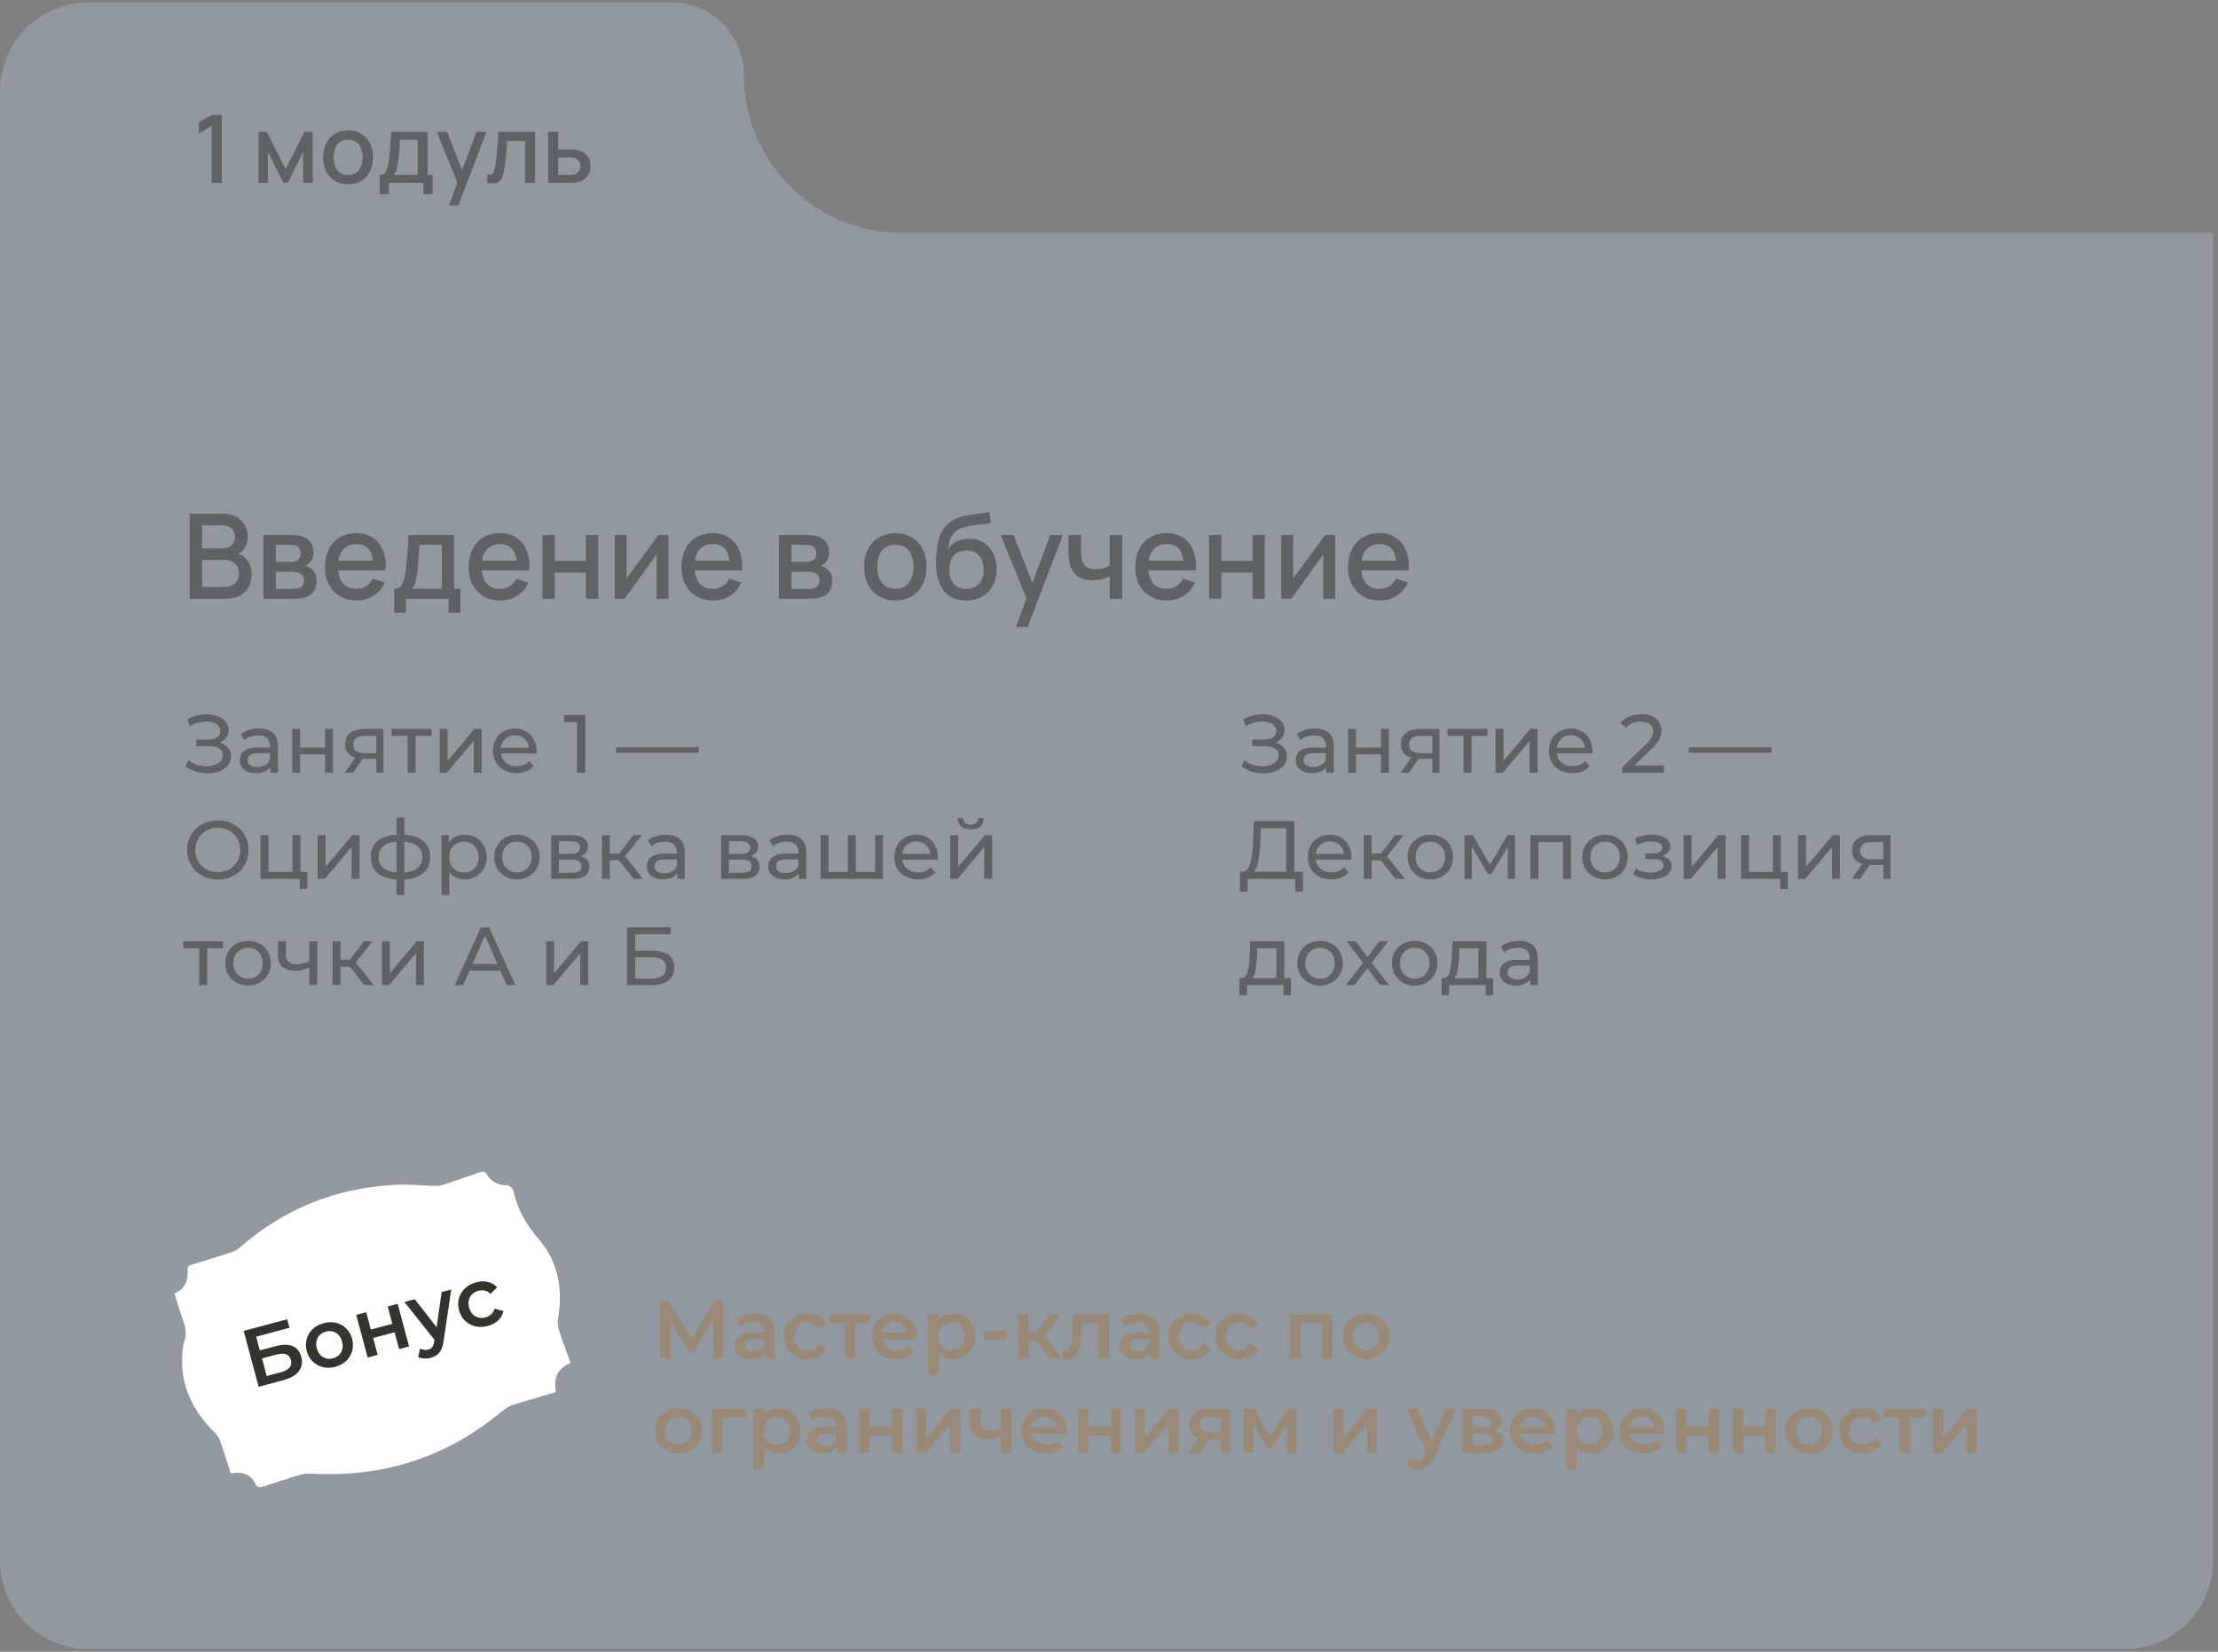 <?xml version="1.0" encoding="UTF-8"?> <svg xmlns="http://www.w3.org/2000/svg" width="376" height="280" viewBox="0 0 376 280" fill="none"><rect x="0" y="0" width="376" height="280" fill="#808080" stroke="none"/> <path opacity="0.3" d="M113.889 0.425C120.63 0.425 126.094 5.889 126.094 12.629V12.629C126.094 27.458 138.115 39.479 152.943 39.479H156.32L186.547 39.479L375.188 39.479V264.55C375.188 272.835 368.472 279.55 360.188 279.55H15C6.716 279.55 0 272.835 0 264.55V15.425C0 7.141 6.716 0.425 15 0.425H113.889Z" fill="#BACEE7"></path> <path d="M32.15 101.487V87.087H37.81C38.723 87.087 39.49 87.274 40.11 87.647C40.73 88.021 41.197 88.504 41.51 89.097C41.823 89.684 41.98 90.304 41.98 90.957C41.98 91.751 41.783 92.431 41.39 92.997C41.003 93.564 40.48 93.951 39.82 94.157L39.8 93.667C40.72 93.894 41.427 94.337 41.92 94.997C42.413 95.651 42.66 96.414 42.66 97.287C42.66 98.134 42.49 98.871 42.15 99.497C41.817 100.124 41.327 100.614 40.68 100.967C40.04 101.314 39.263 101.487 38.35 101.487H32.15ZM34.27 99.497H38.03C38.503 99.497 38.927 99.407 39.3 99.227C39.68 99.047 39.977 98.791 40.19 98.457C40.41 98.117 40.52 97.714 40.52 97.247C40.52 96.814 40.423 96.424 40.23 96.077C40.043 95.724 39.77 95.447 39.41 95.247C39.057 95.041 38.64 94.937 38.16 94.937H34.27V99.497ZM34.27 92.967H37.78C38.167 92.967 38.513 92.891 38.82 92.737C39.133 92.577 39.38 92.351 39.56 92.057C39.747 91.757 39.84 91.397 39.84 90.977C39.84 90.417 39.653 89.957 39.28 89.597C38.907 89.237 38.407 89.057 37.78 89.057H34.27V92.967ZM44.64 101.487V90.687H49.39C49.703 90.687 50.017 90.707 50.33 90.747C50.643 90.781 50.92 90.831 51.16 90.897C51.707 91.051 52.173 91.357 52.56 91.817C52.947 92.271 53.14 92.877 53.14 93.637C53.14 94.071 53.073 94.437 52.94 94.737C52.807 95.031 52.623 95.284 52.39 95.497C52.283 95.591 52.17 95.674 52.05 95.747C51.93 95.821 51.81 95.877 51.69 95.917C51.937 95.957 52.18 96.044 52.42 96.177C52.787 96.371 53.087 96.651 53.32 97.017C53.56 97.377 53.68 97.861 53.68 98.467C53.68 99.194 53.503 99.804 53.15 100.297C52.797 100.784 52.297 101.117 51.65 101.297C51.397 101.371 51.11 101.421 50.79 101.447C50.477 101.474 50.163 101.487 49.85 101.487H44.64ZM46.76 99.837H49.72C49.86 99.837 50.02 99.824 50.2 99.797C50.38 99.771 50.54 99.734 50.68 99.687C50.98 99.594 51.193 99.424 51.32 99.177C51.453 98.931 51.52 98.667 51.52 98.387C51.52 98.007 51.42 97.704 51.22 97.477C51.02 97.244 50.767 97.094 50.46 97.027C50.327 96.981 50.18 96.954 50.02 96.947C49.86 96.941 49.723 96.937 49.61 96.937H46.76V99.837ZM46.76 95.257H49.1C49.293 95.257 49.49 95.247 49.69 95.227C49.89 95.201 50.063 95.157 50.21 95.097C50.47 94.997 50.663 94.831 50.79 94.597C50.917 94.357 50.98 94.097 50.98 93.817C50.98 93.511 50.91 93.237 50.77 92.997C50.63 92.757 50.42 92.591 50.14 92.497C49.947 92.431 49.723 92.394 49.47 92.387C49.223 92.374 49.067 92.367 49 92.367H46.76V95.257ZM60.475 101.787C59.402 101.787 58.459 101.554 57.645 101.087C56.839 100.614 56.209 99.957 55.755 99.117C55.309 98.271 55.085 97.291 55.085 96.177C55.085 94.997 55.305 93.974 55.745 93.107C56.192 92.241 56.812 91.571 57.605 91.097C58.398 90.624 59.322 90.387 60.375 90.387C61.475 90.387 62.412 90.644 63.185 91.157C63.959 91.664 64.535 92.387 64.915 93.327C65.302 94.267 65.455 95.384 65.375 96.677H63.285V95.917C63.272 94.664 63.032 93.737 62.565 93.137C62.105 92.537 61.402 92.237 60.455 92.237C59.408 92.237 58.622 92.567 58.095 93.227C57.569 93.887 57.305 94.841 57.305 96.087C57.305 97.274 57.569 98.194 58.095 98.847C58.622 99.494 59.382 99.817 60.375 99.817C61.029 99.817 61.592 99.671 62.065 99.377C62.545 99.077 62.919 98.651 63.185 98.097L65.235 98.747C64.815 99.714 64.178 100.464 63.325 100.997C62.472 101.524 61.522 101.787 60.475 101.787ZM56.625 96.677V95.047H64.335V96.677H56.625ZM66.819 103.887V99.807C67.412 99.807 67.835 99.611 68.089 99.217C68.349 98.817 68.555 98.141 68.709 97.187C68.802 96.607 68.879 95.991 68.939 95.337C69.005 94.684 69.062 93.977 69.109 93.217C69.155 92.451 69.202 91.607 69.249 90.687H76.989V99.807H78.049V103.887H76.069V101.487H68.809V103.887H66.819ZM69.809 99.807H74.889V92.367H71.109C71.082 92.807 71.052 93.261 71.019 93.727C70.992 94.194 70.959 94.657 70.919 95.117C70.885 95.577 70.845 96.017 70.799 96.437C70.752 96.857 70.699 97.237 70.639 97.577C70.559 98.104 70.462 98.544 70.349 98.897C70.242 99.251 70.062 99.554 69.809 99.807ZM84.831 101.787C83.757 101.787 82.814 101.554 82.001 101.087C81.194 100.614 80.564 99.957 80.111 99.117C79.664 98.271 79.441 97.291 79.441 96.177C79.441 94.997 79.661 93.974 80.101 93.107C80.547 92.241 81.167 91.571 81.961 91.097C82.754 90.624 83.677 90.387 84.731 90.387C85.831 90.387 86.767 90.644 87.541 91.157C88.314 91.664 88.891 92.387 89.271 93.327C89.657 94.267 89.811 95.384 89.731 96.677H87.641V95.917C87.627 94.664 87.387 93.737 86.921 93.137C86.461 92.537 85.757 92.237 84.811 92.237C83.764 92.237 82.977 92.567 82.451 93.227C81.924 93.887 81.661 94.841 81.661 96.087C81.661 97.274 81.924 98.194 82.451 98.847C82.977 99.494 83.737 99.817 84.731 99.817C85.384 99.817 85.947 99.671 86.421 99.377C86.901 99.077 87.274 98.651 87.541 98.097L89.591 98.747C89.171 99.714 88.534 100.464 87.681 100.997C86.827 101.524 85.877 101.787 84.831 101.787ZM80.981 96.677V95.047H88.691V96.677H80.981ZM91.964 101.487V90.687H94.054V95.097H99.324V90.687H101.414V101.487H99.324V97.067H94.054V101.487H91.964ZM113.32 90.687V101.487H111.31V93.977L105.91 101.487H104.21V90.687H106.22V98.047L111.63 90.687H113.32ZM120.905 101.787C119.832 101.787 118.888 101.554 118.075 101.087C117.268 100.614 116.638 99.957 116.185 99.117C115.738 98.271 115.515 97.291 115.515 96.177C115.515 94.997 115.735 93.974 116.175 93.107C116.622 92.241 117.242 91.571 118.035 91.097C118.828 90.624 119.752 90.387 120.805 90.387C121.905 90.387 122.842 90.644 123.615 91.157C124.388 91.664 124.965 92.387 125.345 93.327C125.732 94.267 125.885 95.384 125.805 96.677H123.715V95.917C123.702 94.664 123.462 93.737 122.995 93.137C122.535 92.537 121.832 92.237 120.885 92.237C119.838 92.237 119.052 92.567 118.525 93.227C117.998 93.887 117.735 94.841 117.735 96.087C117.735 97.274 117.998 98.194 118.525 98.847C119.052 99.494 119.812 99.817 120.805 99.817C121.458 99.817 122.022 99.671 122.495 99.377C122.975 99.077 123.348 98.651 123.615 98.097L125.665 98.747C125.245 99.714 124.608 100.464 123.755 100.997C122.902 101.524 121.952 101.787 120.905 101.787ZM117.055 96.677V95.047H124.765V96.677H117.055ZM132.042 101.487V90.687H136.792C137.106 90.687 137.419 90.707 137.732 90.747C138.046 90.781 138.322 90.831 138.562 90.897C139.109 91.051 139.576 91.357 139.962 91.817C140.349 92.271 140.542 92.877 140.542 93.637C140.542 94.071 140.476 94.437 140.342 94.737C140.209 95.031 140.026 95.284 139.792 95.497C139.686 95.591 139.572 95.674 139.452 95.747C139.332 95.821 139.212 95.877 139.092 95.917C139.339 95.957 139.582 96.044 139.822 96.177C140.189 96.371 140.489 96.651 140.722 97.017C140.962 97.377 141.082 97.861 141.082 98.467C141.082 99.194 140.906 99.804 140.552 100.297C140.199 100.784 139.699 101.117 139.052 101.297C138.799 101.371 138.512 101.421 138.192 101.447C137.879 101.474 137.566 101.487 137.252 101.487H132.042ZM134.162 99.837H137.122C137.262 99.837 137.422 99.824 137.602 99.797C137.782 99.771 137.942 99.734 138.082 99.687C138.382 99.594 138.596 99.424 138.722 99.177C138.856 98.931 138.922 98.667 138.922 98.387C138.922 98.007 138.822 97.704 138.622 97.477C138.422 97.244 138.169 97.094 137.862 97.027C137.729 96.981 137.582 96.954 137.422 96.947C137.262 96.941 137.126 96.937 137.012 96.937H134.162V99.837ZM134.162 95.257H136.502C136.696 95.257 136.892 95.247 137.092 95.227C137.292 95.201 137.466 95.157 137.612 95.097C137.872 94.997 138.066 94.831 138.192 94.597C138.319 94.357 138.382 94.097 138.382 93.817C138.382 93.511 138.312 93.237 138.172 92.997C138.032 92.757 137.822 92.591 137.542 92.497C137.349 92.431 137.126 92.394 136.872 92.387C136.626 92.374 136.469 92.367 136.402 92.367H134.162V95.257ZM151.781 101.787C150.701 101.787 149.765 101.544 148.971 101.057C148.178 100.571 147.565 99.901 147.131 99.047C146.705 98.187 146.491 97.197 146.491 96.077C146.491 94.951 146.711 93.961 147.151 93.107C147.591 92.247 148.208 91.581 149.001 91.107C149.795 90.627 150.721 90.387 151.781 90.387C152.861 90.387 153.798 90.631 154.591 91.117C155.385 91.604 155.998 92.274 156.431 93.127C156.865 93.981 157.081 94.964 157.081 96.077C157.081 97.204 156.861 98.197 156.421 99.057C155.988 99.911 155.375 100.581 154.581 101.067C153.788 101.547 152.855 101.787 151.781 101.787ZM151.781 99.817C152.815 99.817 153.585 99.471 154.091 98.777C154.605 98.077 154.861 97.177 154.861 96.077C154.861 94.951 154.601 94.051 154.081 93.377C153.568 92.697 152.801 92.357 151.781 92.357C151.081 92.357 150.505 92.517 150.051 92.837C149.598 93.151 149.261 93.587 149.041 94.147C148.821 94.701 148.711 95.344 148.711 96.077C148.711 97.211 148.971 98.117 149.491 98.797C150.011 99.477 150.775 99.817 151.781 99.817ZM163.719 101.797C162.692 101.791 161.819 101.567 161.099 101.127C160.379 100.687 159.816 100.054 159.409 99.227C159.009 98.394 158.776 97.391 158.709 96.217C158.676 95.651 158.679 95.024 158.719 94.337C158.759 93.644 158.832 92.974 158.939 92.327C159.052 91.681 159.196 91.141 159.369 90.707C159.562 90.227 159.826 89.787 160.159 89.387C160.492 88.981 160.859 88.641 161.259 88.367C161.686 88.074 162.159 87.847 162.679 87.687C163.199 87.521 163.742 87.391 164.309 87.297C164.882 87.204 165.459 87.124 166.039 87.057C166.626 86.984 167.196 86.894 167.749 86.787L167.949 88.657C167.582 88.744 167.149 88.814 166.649 88.867C166.156 88.921 165.642 88.981 165.109 89.047C164.582 89.114 164.079 89.207 163.599 89.327C163.119 89.447 162.702 89.617 162.349 89.837C161.849 90.144 161.466 90.591 161.199 91.177C160.939 91.764 160.782 92.401 160.729 93.087C161.142 92.461 161.669 92.011 162.309 91.737C162.949 91.457 163.612 91.317 164.299 91.317C165.259 91.317 166.086 91.544 166.779 91.997C167.479 92.451 168.016 93.067 168.389 93.847C168.762 94.627 168.949 95.511 168.949 96.497C168.949 97.564 168.729 98.497 168.289 99.297C167.856 100.091 167.246 100.711 166.459 101.157C165.672 101.597 164.759 101.811 163.719 101.797ZM163.829 99.827C164.789 99.827 165.512 99.531 165.999 98.937C166.492 98.344 166.739 97.554 166.739 96.567C166.739 95.554 166.486 94.757 165.979 94.177C165.472 93.597 164.756 93.307 163.829 93.307C162.889 93.307 162.169 93.597 161.669 94.177C161.176 94.757 160.929 95.554 160.929 96.567C160.929 97.594 161.179 98.394 161.679 98.967C162.179 99.541 162.896 99.827 163.829 99.827ZM172.223 106.287L174.313 100.597L174.343 102.277L169.633 90.687H171.813L175.333 99.637H174.693L178.053 90.687H180.173L174.213 106.287H172.223ZM188.13 101.487V97.727C187.763 97.914 187.333 98.067 186.84 98.187C186.347 98.301 185.827 98.357 185.28 98.357C184.173 98.357 183.283 98.111 182.61 97.617C181.943 97.117 181.51 96.397 181.31 95.457C181.257 95.177 181.217 94.891 181.19 94.597C181.163 94.297 181.147 94.024 181.14 93.777C181.14 93.531 181.14 93.347 181.14 93.227V90.687H183.26V93.227C183.26 93.401 183.267 93.631 183.28 93.917C183.293 94.197 183.33 94.471 183.39 94.737C183.517 95.337 183.77 95.784 184.15 96.077C184.53 96.364 185.067 96.507 185.76 96.507C186.26 96.507 186.71 96.444 187.11 96.317C187.517 96.184 187.857 96.014 188.13 95.807V90.687H190.24V101.487H188.13ZM197.838 101.787C196.765 101.787 195.822 101.554 195.008 101.087C194.202 100.614 193.572 99.957 193.118 99.117C192.672 98.271 192.448 97.291 192.448 96.177C192.448 94.997 192.668 93.974 193.108 93.107C193.555 92.241 194.175 91.571 194.968 91.097C195.762 90.624 196.685 90.387 197.738 90.387C198.838 90.387 199.775 90.644 200.548 91.157C201.322 91.664 201.898 92.387 202.278 93.327C202.665 94.267 202.818 95.384 202.738 96.677H200.648V95.917C200.635 94.664 200.395 93.737 199.928 93.137C199.468 92.537 198.765 92.237 197.818 92.237C196.772 92.237 195.985 92.567 195.458 93.227C194.932 93.887 194.668 94.841 194.668 96.087C194.668 97.274 194.932 98.194 195.458 98.847C195.985 99.494 196.745 99.817 197.738 99.817C198.392 99.817 198.955 99.671 199.428 99.377C199.908 99.077 200.282 98.651 200.548 98.097L202.598 98.747C202.178 99.714 201.542 100.464 200.688 100.997C199.835 101.524 198.885 101.787 197.838 101.787ZM193.988 96.677V95.047H201.698V96.677H193.988ZM204.972 101.487V90.687H207.062V95.097H212.332V90.687H214.422V101.487H212.332V97.067H207.062V101.487H204.972ZM226.328 90.687V101.487H224.318V93.977L218.918 101.487H217.218V90.687H219.228V98.047L224.638 90.687H226.328ZM233.913 101.787C232.839 101.787 231.896 101.554 231.083 101.087C230.276 100.614 229.646 99.957 229.193 99.117C228.746 98.271 228.523 97.291 228.523 96.177C228.523 94.997 228.743 93.974 229.183 93.107C229.629 92.241 230.249 91.571 231.043 91.097C231.836 90.624 232.759 90.387 233.813 90.387C234.913 90.387 235.849 90.644 236.623 91.157C237.396 91.664 237.973 92.387 238.353 93.327C238.739 94.267 238.893 95.384 238.813 96.677H236.723V95.917C236.709 94.664 236.469 93.737 236.003 93.137C235.543 92.537 234.839 92.237 233.893 92.237C232.846 92.237 232.059 92.567 231.533 93.227C231.006 93.887 230.743 94.841 230.743 96.087C230.743 97.274 231.006 98.194 231.533 98.847C232.059 99.494 232.819 99.817 233.813 99.817C234.466 99.817 235.029 99.671 235.503 99.377C235.983 99.077 236.356 98.651 236.623 98.097L238.673 98.747C238.253 99.714 237.616 100.464 236.763 100.997C235.909 101.524 234.959 101.787 233.913 101.787ZM230.063 96.677V95.047H237.773V96.677H230.063Z" fill="#5C6266"></path> <path d="M31.448 129.923L31.938 128.887C32.367 129.223 32.839 129.475 33.352 129.643C33.875 129.811 34.393 129.9 34.906 129.909C35.419 129.909 35.891 129.839 36.32 129.699C36.759 129.559 37.109 129.349 37.37 129.069C37.631 128.789 37.762 128.444 37.762 128.033C37.762 127.529 37.557 127.147 37.146 126.885C36.745 126.624 36.185 126.493 35.466 126.493H33.282V125.359H35.368C35.993 125.359 36.479 125.233 36.824 124.981C37.179 124.72 37.356 124.361 37.356 123.903C37.356 123.558 37.249 123.269 37.034 123.035C36.829 122.793 36.544 122.611 36.18 122.489C35.825 122.368 35.419 122.307 34.962 122.307C34.514 122.298 34.052 122.359 33.576 122.489C33.1 122.611 32.643 122.807 32.204 123.077L31.756 121.929C32.353 121.593 32.974 121.36 33.618 121.229C34.271 121.089 34.901 121.047 35.508 121.103C36.115 121.15 36.661 121.29 37.146 121.523C37.641 121.747 38.033 122.046 38.322 122.419C38.621 122.783 38.77 123.222 38.77 123.735C38.77 124.202 38.649 124.617 38.406 124.981C38.163 125.336 37.827 125.611 37.398 125.807C36.969 125.994 36.469 126.087 35.9 126.087L35.956 125.709C36.609 125.709 37.174 125.817 37.65 126.031C38.135 126.237 38.509 126.531 38.77 126.913C39.041 127.296 39.176 127.739 39.176 128.243C39.176 128.719 39.055 129.144 38.812 129.517C38.569 129.881 38.238 130.189 37.818 130.441C37.407 130.684 36.936 130.861 36.404 130.973C35.881 131.085 35.331 131.123 34.752 131.085C34.173 131.048 33.599 130.936 33.03 130.749C32.47 130.563 31.943 130.287 31.448 129.923ZM45.834 130.987V129.419L45.764 129.125V126.451C45.764 125.882 45.596 125.443 45.26 125.135C44.934 124.818 44.439 124.659 43.776 124.659C43.338 124.659 42.908 124.734 42.488 124.883C42.068 125.023 41.714 125.215 41.424 125.457L40.864 124.449C41.247 124.141 41.704 123.908 42.236 123.749C42.778 123.581 43.342 123.497 43.93 123.497C44.948 123.497 45.732 123.745 46.282 124.239C46.833 124.734 47.108 125.49 47.108 126.507V130.987H45.834ZM43.398 131.071C42.848 131.071 42.362 130.978 41.942 130.791C41.532 130.605 41.214 130.348 40.99 130.021C40.766 129.685 40.654 129.307 40.654 128.887C40.654 128.486 40.748 128.122 40.934 127.795C41.13 127.469 41.443 127.207 41.872 127.011C42.311 126.815 42.899 126.717 43.636 126.717H45.988V127.683H43.692C43.02 127.683 42.568 127.795 42.334 128.019C42.101 128.243 41.984 128.514 41.984 128.831C41.984 129.195 42.129 129.489 42.418 129.713C42.708 129.928 43.109 130.035 43.622 130.035C44.126 130.035 44.565 129.923 44.938 129.699C45.321 129.475 45.596 129.149 45.764 128.719L46.03 129.643C45.853 130.082 45.54 130.432 45.092 130.693C44.644 130.945 44.08 131.071 43.398 131.071ZM49.529 130.987V123.567H50.873V126.717H55.101V123.567H56.445V130.987H55.101V127.879H50.873V130.987H49.529ZM63.804 130.987V128.383L64.014 128.635H61.648C60.658 128.635 59.884 128.425 59.324 128.005C58.773 127.585 58.498 126.974 58.498 126.171C58.498 125.313 58.792 124.664 59.38 124.225C59.977 123.787 60.77 123.567 61.76 123.567H65.008V130.987H63.804ZM58.428 130.987L60.444 128.145H61.83L59.87 130.987H58.428ZM63.804 127.963V124.365L64.014 124.743H61.802C61.186 124.743 60.71 124.86 60.374 125.093C60.038 125.317 59.87 125.691 59.87 126.213C59.87 127.184 60.495 127.669 61.746 127.669H64.014L63.804 127.963ZM69.1 130.987V124.393L69.436 124.743H66.384V123.567H73.16V124.743H70.122L70.444 124.393V130.987H69.1ZM74.534 130.987V123.567H75.878V128.971L80.428 123.567H81.646V130.987H80.302V125.583L75.766 130.987H74.534ZM87.559 131.071C86.766 131.071 86.066 130.908 85.459 130.581C84.862 130.255 84.395 129.807 84.059 129.237C83.733 128.668 83.569 128.015 83.569 127.277C83.569 126.54 83.728 125.887 84.045 125.317C84.372 124.748 84.815 124.305 85.375 123.987C85.945 123.661 86.584 123.497 87.293 123.497C88.012 123.497 88.647 123.656 89.197 123.973C89.748 124.291 90.177 124.739 90.485 125.317C90.802 125.887 90.961 126.554 90.961 127.319C90.961 127.375 90.957 127.441 90.947 127.515C90.947 127.59 90.942 127.66 90.933 127.725H84.619V126.759H90.233L89.687 127.095C89.697 126.619 89.599 126.195 89.393 125.821C89.188 125.448 88.903 125.159 88.539 124.953C88.184 124.739 87.769 124.631 87.293 124.631C86.826 124.631 86.411 124.739 86.047 124.953C85.683 125.159 85.398 125.453 85.193 125.835C84.988 126.209 84.885 126.638 84.885 127.123V127.347C84.885 127.842 84.997 128.285 85.221 128.677C85.454 129.06 85.776 129.359 86.187 129.573C86.598 129.788 87.069 129.895 87.601 129.895C88.04 129.895 88.436 129.821 88.791 129.671C89.155 129.522 89.472 129.298 89.743 128.999L90.485 129.867C90.149 130.259 89.729 130.558 89.225 130.763C88.731 130.969 88.175 131.071 87.559 131.071ZM97.828 130.987V121.747L98.43 122.405H95.616V121.187H99.214V130.987H97.828ZM104.445 127.613V126.675H118.445V127.613H104.445ZM36.936 149.099C36.189 149.099 35.494 148.973 34.85 148.721C34.215 148.469 33.665 148.119 33.198 147.671C32.731 147.214 32.367 146.682 32.106 146.075C31.845 145.469 31.714 144.806 31.714 144.087C31.714 143.369 31.845 142.706 32.106 142.099C32.367 141.493 32.731 140.965 33.198 140.517C33.665 140.06 34.215 139.705 34.85 139.453C35.485 139.201 36.18 139.075 36.936 139.075C37.683 139.075 38.369 139.201 38.994 139.453C39.629 139.696 40.179 140.046 40.646 140.503C41.122 140.951 41.486 141.479 41.738 142.085C41.999 142.692 42.13 143.359 42.13 144.087C42.13 144.815 41.999 145.483 41.738 146.089C41.486 146.696 41.122 147.228 40.646 147.685C40.179 148.133 39.629 148.483 38.994 148.735C38.369 148.978 37.683 149.099 36.936 149.099ZM36.936 147.853C37.477 147.853 37.977 147.76 38.434 147.573C38.901 147.387 39.302 147.125 39.638 146.789C39.983 146.444 40.249 146.043 40.436 145.585C40.632 145.128 40.73 144.629 40.73 144.087C40.73 143.546 40.632 143.047 40.436 142.589C40.249 142.132 39.983 141.735 39.638 141.399C39.302 141.054 38.901 140.788 38.434 140.601C37.977 140.415 37.477 140.321 36.936 140.321C36.385 140.321 35.877 140.415 35.41 140.601C34.953 140.788 34.551 141.054 34.206 141.399C33.861 141.735 33.59 142.132 33.394 142.589C33.207 143.047 33.114 143.546 33.114 144.087C33.114 144.629 33.207 145.128 33.394 145.585C33.59 146.043 33.861 146.444 34.206 146.789C34.551 147.125 34.953 147.387 35.41 147.573C35.877 147.76 36.385 147.853 36.936 147.853ZM44.169 148.987V141.567H45.513V147.811H49.573V141.567H50.917V148.987H44.169ZM50.819 150.709V148.917L51.155 148.987H49.573V147.811H52.093V150.709H50.819ZM53.835 148.987V141.567H55.179V146.971L59.729 141.567H60.947V148.987H59.603V143.583L55.067 148.987H53.835ZM67.98 149.099C67.971 149.099 67.938 149.099 67.882 149.099C67.835 149.099 67.789 149.099 67.742 149.099C67.695 149.099 67.667 149.099 67.658 149.099C66.137 149.081 64.956 148.745 64.116 148.091C63.276 147.429 62.856 146.486 62.856 145.263C62.856 144.05 63.276 143.121 64.116 142.477C64.965 141.824 66.16 141.493 67.7 141.483C67.719 141.483 67.747 141.483 67.784 141.483C67.831 141.483 67.873 141.483 67.91 141.483C67.957 141.483 67.985 141.483 67.994 141.483C69.553 141.483 70.761 141.81 71.62 142.463C72.488 143.117 72.922 144.05 72.922 145.263C72.922 146.495 72.488 147.443 71.62 148.105C70.752 148.768 69.539 149.099 67.98 149.099ZM67.952 147.923C68.764 147.923 69.436 147.821 69.968 147.615C70.509 147.41 70.915 147.111 71.186 146.719C71.457 146.327 71.592 145.842 71.592 145.263C71.592 144.694 71.457 144.218 71.186 143.835C70.915 143.453 70.509 143.163 69.968 142.967C69.436 142.771 68.764 142.673 67.952 142.673C67.933 142.673 67.896 142.673 67.84 142.673C67.784 142.673 67.751 142.673 67.742 142.673C66.949 142.673 66.286 142.776 65.754 142.981C65.231 143.177 64.839 143.467 64.578 143.849C64.317 144.232 64.186 144.703 64.186 145.263C64.186 145.833 64.317 146.313 64.578 146.705C64.849 147.097 65.245 147.396 65.768 147.601C66.3 147.807 66.958 147.914 67.742 147.923C67.761 147.923 67.793 147.923 67.84 147.923C67.896 147.923 67.933 147.923 67.952 147.923ZM67.224 151.703V138.599H68.54V151.703H67.224ZM78.755 149.071C78.139 149.071 77.575 148.931 77.061 148.651C76.558 148.362 76.151 147.937 75.844 147.377C75.545 146.817 75.395 146.117 75.395 145.277C75.395 144.437 75.54 143.737 75.829 143.177C76.128 142.617 76.529 142.197 77.034 141.917C77.547 141.637 78.121 141.497 78.755 141.497C79.484 141.497 80.127 141.656 80.688 141.973C81.248 142.291 81.691 142.734 82.017 143.303C82.344 143.863 82.507 144.521 82.507 145.277C82.507 146.033 82.344 146.696 82.017 147.265C81.691 147.835 81.248 148.278 80.688 148.595C80.127 148.913 79.484 149.071 78.755 149.071ZM74.822 151.703V141.567H76.109V143.569L76.025 145.291L76.165 147.013V151.703H74.822ZM78.644 147.895C79.12 147.895 79.544 147.788 79.918 147.573C80.3 147.359 80.599 147.055 80.814 146.663C81.037 146.262 81.15 145.8 81.15 145.277C81.15 144.745 81.037 144.288 80.814 143.905C80.599 143.513 80.3 143.21 79.918 142.995C79.544 142.781 79.12 142.673 78.644 142.673C78.177 142.673 77.752 142.781 77.37 142.995C76.996 143.21 76.698 143.513 76.474 143.905C76.259 144.288 76.151 144.745 76.151 145.277C76.151 145.8 76.259 146.262 76.474 146.663C76.698 147.055 76.996 147.359 77.37 147.573C77.752 147.788 78.177 147.895 78.644 147.895ZM87.638 149.071C86.891 149.071 86.229 148.908 85.65 148.581C85.072 148.255 84.614 147.807 84.278 147.237C83.942 146.659 83.774 146.005 83.774 145.277C83.774 144.54 83.942 143.887 84.278 143.317C84.614 142.748 85.072 142.305 85.65 141.987C86.229 141.661 86.891 141.497 87.638 141.497C88.376 141.497 89.034 141.661 89.612 141.987C90.2 142.305 90.657 142.748 90.984 143.317C91.32 143.877 91.488 144.531 91.488 145.277C91.488 146.015 91.32 146.668 90.984 147.237C90.657 147.807 90.2 148.255 89.612 148.581C89.034 148.908 88.376 149.071 87.638 149.071ZM87.638 147.895C88.114 147.895 88.539 147.788 88.912 147.573C89.295 147.359 89.594 147.055 89.808 146.663C90.023 146.262 90.13 145.8 90.13 145.277C90.13 144.745 90.023 144.288 89.808 143.905C89.594 143.513 89.295 143.21 88.912 142.995C88.539 142.781 88.114 142.673 87.638 142.673C87.162 142.673 86.737 142.781 86.364 142.995C85.991 143.21 85.692 143.513 85.468 143.905C85.244 144.288 85.132 144.745 85.132 145.277C85.132 145.8 85.244 146.262 85.468 146.663C85.692 147.055 85.991 147.359 86.364 147.573C86.737 147.788 87.162 147.895 87.638 147.895ZM93.429 148.987V141.567H96.873C97.741 141.567 98.422 141.735 98.917 142.071C99.421 142.398 99.673 142.865 99.673 143.471C99.673 144.078 99.435 144.549 98.959 144.885C98.492 145.212 97.872 145.375 97.097 145.375L97.307 145.011C98.194 145.011 98.852 145.175 99.281 145.501C99.71 145.828 99.925 146.309 99.925 146.943C99.925 147.587 99.682 148.091 99.197 148.455C98.721 148.81 97.988 148.987 96.999 148.987H93.429ZM94.745 147.951H96.901C97.461 147.951 97.881 147.867 98.161 147.699C98.441 147.522 98.581 147.242 98.581 146.859C98.581 146.467 98.45 146.183 98.189 146.005C97.937 145.819 97.536 145.725 96.985 145.725H94.745V147.951ZM94.745 144.759H96.761C97.274 144.759 97.662 144.666 97.923 144.479C98.194 144.283 98.329 144.013 98.329 143.667C98.329 143.313 98.194 143.047 97.923 142.869C97.662 142.692 97.274 142.603 96.761 142.603H94.745V144.759ZM107.405 148.987L104.535 145.375L105.641 144.703L108.987 148.987H107.405ZM102.029 148.987V141.567H103.373V148.987H102.029ZM102.967 145.851V144.703H105.417V145.851H102.967ZM105.753 145.431L104.507 145.263L107.349 141.567H108.791L105.753 145.431ZM114.809 148.987V147.419L114.739 147.125V144.451C114.739 143.882 114.571 143.443 114.235 143.135C113.908 142.818 113.414 142.659 112.751 142.659C112.312 142.659 111.883 142.734 111.463 142.883C111.043 143.023 110.688 143.215 110.399 143.457L109.839 142.449C110.222 142.141 110.679 141.908 111.211 141.749C111.752 141.581 112.317 141.497 112.905 141.497C113.922 141.497 114.706 141.745 115.257 142.239C115.808 142.734 116.083 143.49 116.083 144.507V148.987H114.809ZM112.373 149.071C111.822 149.071 111.337 148.978 110.917 148.791C110.506 148.605 110.189 148.348 109.965 148.021C109.741 147.685 109.629 147.307 109.629 146.887C109.629 146.486 109.722 146.122 109.909 145.795C110.105 145.469 110.418 145.207 110.847 145.011C111.286 144.815 111.874 144.717 112.611 144.717H114.963V145.683H112.667C111.995 145.683 111.542 145.795 111.309 146.019C111.076 146.243 110.959 146.514 110.959 146.831C110.959 147.195 111.104 147.489 111.393 147.713C111.682 147.928 112.084 148.035 112.597 148.035C113.101 148.035 113.54 147.923 113.913 147.699C114.296 147.475 114.571 147.149 114.739 146.719L115.005 147.643C114.828 148.082 114.515 148.432 114.067 148.693C113.619 148.945 113.054 149.071 112.373 149.071ZM122.263 148.987V141.567H125.707C126.575 141.567 127.256 141.735 127.751 142.071C128.255 142.398 128.507 142.865 128.507 143.471C128.507 144.078 128.269 144.549 127.793 144.885C127.326 145.212 126.706 145.375 125.931 145.375L126.141 145.011C127.028 145.011 127.686 145.175 128.115 145.501C128.544 145.828 128.759 146.309 128.759 146.943C128.759 147.587 128.516 148.091 128.031 148.455C127.555 148.81 126.822 148.987 125.833 148.987H122.263ZM123.579 147.951H125.735C126.295 147.951 126.715 147.867 126.995 147.699C127.275 147.522 127.415 147.242 127.415 146.859C127.415 146.467 127.284 146.183 127.023 146.005C126.771 145.819 126.37 145.725 125.819 145.725H123.579V147.951ZM123.579 144.759H125.595C126.108 144.759 126.496 144.666 126.757 144.479C127.028 144.283 127.163 144.013 127.163 143.667C127.163 143.313 127.028 143.047 126.757 142.869C126.496 142.692 126.108 142.603 125.595 142.603H123.579V144.759ZM135.413 148.987V147.419L135.343 147.125V144.451C135.343 143.882 135.175 143.443 134.839 143.135C134.512 142.818 134.017 142.659 133.355 142.659C132.916 142.659 132.487 142.734 132.067 142.883C131.647 143.023 131.292 143.215 131.003 143.457L130.443 142.449C130.825 142.141 131.283 141.908 131.815 141.749C132.356 141.581 132.921 141.497 133.509 141.497C134.526 141.497 135.31 141.745 135.861 142.239C136.411 142.734 136.687 143.49 136.687 144.507V148.987H135.413ZM132.977 149.071C132.426 149.071 131.941 148.978 131.521 148.791C131.11 148.605 130.793 148.348 130.569 148.021C130.345 147.685 130.233 147.307 130.233 146.887C130.233 146.486 130.326 146.122 130.513 145.795C130.709 145.469 131.021 145.207 131.451 145.011C131.889 144.815 132.477 144.717 133.215 144.717H135.567V145.683H133.271C132.599 145.683 132.146 145.795 131.913 146.019C131.679 146.243 131.563 146.514 131.563 146.831C131.563 147.195 131.707 147.489 131.997 147.713C132.286 147.928 132.687 148.035 133.201 148.035C133.705 148.035 134.143 147.923 134.517 147.699C134.899 147.475 135.175 147.149 135.343 146.719L135.609 147.643C135.431 148.082 135.119 148.432 134.671 148.693C134.223 148.945 133.658 149.071 132.977 149.071ZM144.035 147.811L143.727 148.161V141.567H145.071V148.161L144.735 147.811H148.655L148.333 148.161V141.567H149.677V148.987H139.107V141.567H140.451V148.161L140.129 147.811H144.035ZM155.59 149.071C154.797 149.071 154.097 148.908 153.49 148.581C152.893 148.255 152.426 147.807 152.09 147.237C151.764 146.668 151.6 146.015 151.6 145.277C151.6 144.54 151.759 143.887 152.076 143.317C152.403 142.748 152.846 142.305 153.406 141.987C153.976 141.661 154.615 141.497 155.324 141.497C156.043 141.497 156.678 141.656 157.228 141.973C157.779 142.291 158.208 142.739 158.516 143.317C158.834 143.887 158.992 144.554 158.992 145.319C158.992 145.375 158.988 145.441 158.978 145.515C158.978 145.59 158.974 145.66 158.964 145.725H152.65V144.759H158.264L157.718 145.095C157.728 144.619 157.63 144.195 157.424 143.821C157.219 143.448 156.934 143.159 156.57 142.953C156.216 142.739 155.8 142.631 155.324 142.631C154.858 142.631 154.442 142.739 154.078 142.953C153.714 143.159 153.43 143.453 153.224 143.835C153.019 144.209 152.916 144.638 152.916 145.123V145.347C152.916 145.842 153.028 146.285 153.252 146.677C153.486 147.06 153.808 147.359 154.218 147.573C154.629 147.788 155.1 147.895 155.632 147.895C156.071 147.895 156.468 147.821 156.822 147.671C157.186 147.522 157.504 147.298 157.774 146.999L158.516 147.867C158.18 148.259 157.76 148.558 157.256 148.763C156.762 148.969 156.206 149.071 155.59 149.071ZM161.077 148.987V141.567H162.421V146.971L166.971 141.567H168.189V148.987H166.845V143.583L162.309 148.987H161.077ZM164.549 140.601C163.868 140.601 163.331 140.438 162.939 140.111C162.557 139.775 162.361 139.295 162.351 138.669H163.261C163.271 139.024 163.387 139.304 163.611 139.509C163.845 139.715 164.153 139.817 164.535 139.817C164.918 139.817 165.226 139.715 165.459 139.509C165.693 139.304 165.814 139.024 165.823 138.669H166.761C166.752 139.295 166.551 139.775 166.159 140.111C165.767 140.438 165.231 140.601 164.549 140.601ZM33.772 166.987V160.393L34.108 160.743H31.056V159.567H37.832V160.743H34.794L35.116 160.393V166.987H33.772ZM42.056 167.071C41.309 167.071 40.647 166.908 40.068 166.581C39.489 166.255 39.032 165.807 38.696 165.237C38.36 164.659 38.192 164.005 38.192 163.277C38.192 162.54 38.36 161.887 38.696 161.317C39.032 160.748 39.489 160.305 40.068 159.987C40.647 159.661 41.309 159.497 42.056 159.497C42.794 159.497 43.452 159.661 44.03 159.987C44.618 160.305 45.075 160.748 45.402 161.317C45.738 161.877 45.906 162.531 45.906 163.277C45.906 164.015 45.738 164.668 45.402 165.237C45.075 165.807 44.618 166.255 44.03 166.581C43.452 166.908 42.794 167.071 42.056 167.071ZM42.056 165.895C42.532 165.895 42.957 165.788 43.33 165.573C43.713 165.359 44.011 165.055 44.226 164.663C44.441 164.262 44.548 163.8 44.548 163.277C44.548 162.745 44.441 162.288 44.226 161.905C44.011 161.513 43.713 161.21 43.33 160.995C42.957 160.781 42.532 160.673 42.056 160.673C41.58 160.673 41.156 160.781 40.782 160.995C40.409 161.21 40.11 161.513 39.886 161.905C39.662 162.288 39.55 162.745 39.55 163.277C39.55 163.8 39.662 164.262 39.886 164.663C40.11 165.055 40.409 165.359 40.782 165.573C41.156 165.788 41.58 165.895 42.056 165.895ZM52.523 163.949C52.131 164.136 51.725 164.285 51.305 164.397C50.894 164.5 50.47 164.551 50.031 164.551C49.135 164.551 48.426 164.341 47.903 163.921C47.39 163.501 47.133 162.853 47.133 161.975V159.567H48.477V161.891C48.477 162.423 48.64 162.815 48.967 163.067C49.303 163.319 49.751 163.445 50.311 163.445C50.666 163.445 51.03 163.399 51.403 163.305C51.786 163.212 52.159 163.081 52.523 162.913V163.949ZM52.425 166.987V159.567H53.769V166.987H52.425ZM61.754 166.987L58.884 163.375L59.99 162.703L63.336 166.987H61.754ZM56.378 166.987V159.567H57.722V166.987H56.378ZM57.316 163.851V162.703H59.766V163.851H57.316ZM60.102 163.431L58.856 163.263L61.698 159.567H63.14L60.102 163.431ZM64.745 166.987V159.567H66.089V164.971L70.639 159.567H71.857V166.987H70.513V161.583L65.977 166.987H64.745ZM77.092 166.987L81.53 157.187H82.916L87.368 166.987H85.898L81.936 157.971H82.496L78.534 166.987H77.092ZM78.982 164.537L79.36 163.417H84.876L85.282 164.537H78.982ZM92.595 166.987V159.567H93.939V164.971L98.489 159.567H99.707V166.987H98.363V161.583L93.827 166.987H92.595ZM106.299 166.987V157.187H113.691V158.377H107.685V161.177H110.737C111.904 161.177 112.791 161.42 113.397 161.905C114.004 162.391 114.307 163.095 114.307 164.019C114.307 164.971 113.976 165.704 113.313 166.217C112.66 166.731 111.722 166.987 110.499 166.987H106.299ZM107.685 165.881H110.443C111.255 165.881 111.867 165.727 112.277 165.419C112.697 165.111 112.907 164.654 112.907 164.047C112.907 162.871 112.086 162.283 110.443 162.283H107.685V165.881Z" fill="#5C6266"></path> <path d="M210.448 129.923L210.938 128.887C211.367 129.223 211.839 129.475 212.352 129.643C212.875 129.811 213.393 129.9 213.906 129.909C214.419 129.909 214.891 129.839 215.32 129.699C215.759 129.559 216.109 129.349 216.37 129.069C216.631 128.789 216.762 128.444 216.762 128.033C216.762 127.529 216.557 127.147 216.146 126.885C215.745 126.624 215.185 126.493 214.466 126.493H212.282V125.359H214.368C214.993 125.359 215.479 125.233 215.824 124.981C216.179 124.72 216.356 124.361 216.356 123.903C216.356 123.558 216.249 123.269 216.034 123.035C215.829 122.793 215.544 122.611 215.18 122.489C214.825 122.368 214.419 122.307 213.962 122.307C213.514 122.298 213.052 122.359 212.576 122.489C212.1 122.611 211.643 122.807 211.204 123.077L210.756 121.929C211.353 121.593 211.974 121.36 212.618 121.229C213.271 121.089 213.901 121.047 214.508 121.103C215.115 121.15 215.661 121.29 216.146 121.523C216.641 121.747 217.033 122.046 217.322 122.419C217.621 122.783 217.77 123.222 217.77 123.735C217.77 124.202 217.649 124.617 217.406 124.981C217.163 125.336 216.827 125.611 216.398 125.807C215.969 125.994 215.469 126.087 214.9 126.087L214.956 125.709C215.609 125.709 216.174 125.817 216.65 126.031C217.135 126.237 217.509 126.531 217.77 126.913C218.041 127.296 218.176 127.739 218.176 128.243C218.176 128.719 218.055 129.144 217.812 129.517C217.569 129.881 217.238 130.189 216.818 130.441C216.407 130.684 215.936 130.861 215.404 130.973C214.881 131.085 214.331 131.123 213.752 131.085C213.173 131.048 212.599 130.936 212.03 130.749C211.47 130.563 210.943 130.287 210.448 129.923ZM224.834 130.987V129.419L224.764 129.125V126.451C224.764 125.882 224.596 125.443 224.26 125.135C223.934 124.818 223.439 124.659 222.776 124.659C222.338 124.659 221.908 124.734 221.488 124.883C221.068 125.023 220.714 125.215 220.424 125.457L219.864 124.449C220.247 124.141 220.704 123.908 221.236 123.749C221.778 123.581 222.342 123.497 222.93 123.497C223.948 123.497 224.732 123.745 225.282 124.239C225.833 124.734 226.108 125.49 226.108 126.507V130.987H224.834ZM222.398 131.071C221.848 131.071 221.362 130.978 220.942 130.791C220.532 130.605 220.214 130.348 219.99 130.021C219.766 129.685 219.654 129.307 219.654 128.887C219.654 128.486 219.748 128.122 219.934 127.795C220.13 127.469 220.443 127.207 220.872 127.011C221.311 126.815 221.899 126.717 222.636 126.717H224.988V127.683H222.692C222.02 127.683 221.568 127.795 221.334 128.019C221.101 128.243 220.984 128.514 220.984 128.831C220.984 129.195 221.129 129.489 221.418 129.713C221.708 129.928 222.109 130.035 222.622 130.035C223.126 130.035 223.565 129.923 223.938 129.699C224.321 129.475 224.596 129.149 224.764 128.719L225.03 129.643C224.853 130.082 224.54 130.432 224.092 130.693C223.644 130.945 223.08 131.071 222.398 131.071ZM228.529 130.987V123.567H229.873V126.717H234.101V123.567H235.445V130.987H234.101V127.879H229.873V130.987H228.529ZM242.804 130.987V128.383L243.014 128.635H240.648C239.659 128.635 238.884 128.425 238.324 128.005C237.773 127.585 237.498 126.974 237.498 126.171C237.498 125.313 237.792 124.664 238.38 124.225C238.977 123.787 239.771 123.567 240.76 123.567H244.008V130.987H242.804ZM237.428 130.987L239.444 128.145H240.83L238.87 130.987H237.428ZM242.804 127.963V124.365L243.014 124.743H240.802C240.186 124.743 239.71 124.86 239.374 125.093C239.038 125.317 238.87 125.691 238.87 126.213C238.87 127.184 239.495 127.669 240.746 127.669H243.014L242.804 127.963ZM248.1 130.987V124.393L248.436 124.743H245.384V123.567H252.16V124.743H249.122L249.444 124.393V130.987H248.1ZM253.534 130.987V123.567H254.878V128.971L259.428 123.567H260.646V130.987H259.302V125.583L254.766 130.987H253.534ZM266.559 131.071C265.766 131.071 265.066 130.908 264.459 130.581C263.862 130.255 263.395 129.807 263.059 129.237C262.732 128.668 262.569 128.015 262.569 127.277C262.569 126.54 262.728 125.887 263.045 125.317C263.372 124.748 263.815 124.305 264.375 123.987C264.944 123.661 265.584 123.497 266.293 123.497C267.012 123.497 267.646 123.656 268.197 123.973C268.748 124.291 269.177 124.739 269.485 125.317C269.802 125.887 269.961 126.554 269.961 127.319C269.961 127.375 269.956 127.441 269.947 127.515C269.947 127.59 269.942 127.66 269.933 127.725H263.619V126.759H269.233L268.687 127.095C268.696 126.619 268.598 126.195 268.393 125.821C268.188 125.448 267.903 125.159 267.539 124.953C267.184 124.739 266.769 124.631 266.293 124.631C265.826 124.631 265.411 124.739 265.047 124.953C264.683 125.159 264.398 125.453 264.193 125.835C263.988 126.209 263.885 126.638 263.885 127.123V127.347C263.885 127.842 263.997 128.285 264.221 128.677C264.454 129.06 264.776 129.359 265.187 129.573C265.598 129.788 266.069 129.895 266.601 129.895C267.04 129.895 267.436 129.821 267.791 129.671C268.155 129.522 268.472 129.298 268.743 128.999L269.485 129.867C269.149 130.259 268.729 130.558 268.225 130.763C267.73 130.969 267.175 131.071 266.559 131.071ZM275.022 130.987V130.035L279.012 126.185C279.367 125.849 279.628 125.555 279.796 125.303C279.973 125.042 280.09 124.804 280.146 124.589C280.211 124.365 280.244 124.151 280.244 123.945C280.244 123.441 280.067 123.045 279.712 122.755C279.357 122.466 278.839 122.321 278.158 122.321C277.635 122.321 277.164 122.41 276.744 122.587C276.324 122.755 275.96 123.021 275.652 123.385L274.7 122.559C275.073 122.083 275.573 121.719 276.198 121.467C276.833 121.206 277.528 121.075 278.284 121.075C278.965 121.075 279.558 121.187 280.062 121.411C280.566 121.626 280.953 121.939 281.224 122.349C281.504 122.76 281.644 123.245 281.644 123.805C281.644 124.123 281.602 124.435 281.518 124.743C281.434 125.051 281.275 125.378 281.042 125.723C280.809 126.069 280.473 126.456 280.034 126.885L276.478 130.315L276.142 129.769H282.064V130.987H275.022ZM286.303 127.613V126.675H300.303V127.613H286.303ZM218.036 148.329V140.405H213.738L213.668 142.463C213.64 143.154 213.593 143.817 213.528 144.451C213.472 145.086 213.388 145.66 213.276 146.173C213.164 146.677 213.005 147.093 212.8 147.419C212.604 147.746 212.352 147.947 212.044 148.021L210.532 147.769C210.896 147.797 211.195 147.676 211.428 147.405C211.671 147.125 211.857 146.738 211.988 146.243C212.128 145.739 212.231 145.156 212.296 144.493C212.361 143.821 212.408 143.103 212.436 142.337L212.534 139.187H219.422V148.329H218.036ZM210.182 151.129L210.196 147.769H220.864V151.129H219.562V148.987H211.498L211.484 151.129H210.182ZM225.694 149.071C224.901 149.071 224.201 148.908 223.594 148.581C222.997 148.255 222.53 147.807 222.194 147.237C221.867 146.668 221.704 146.015 221.704 145.277C221.704 144.54 221.863 143.887 222.18 143.317C222.507 142.748 222.95 142.305 223.51 141.987C224.079 141.661 224.719 141.497 225.428 141.497C226.147 141.497 226.781 141.656 227.332 141.973C227.883 142.291 228.312 142.739 228.62 143.317C228.937 143.887 229.096 144.554 229.096 145.319C229.096 145.375 229.091 145.441 229.082 145.515C229.082 145.59 229.077 145.66 229.068 145.725H222.754V144.759H228.368L227.822 145.095C227.831 144.619 227.733 144.195 227.528 143.821C227.323 143.448 227.038 143.159 226.674 142.953C226.319 142.739 225.904 142.631 225.428 142.631C224.961 142.631 224.546 142.739 224.182 142.953C223.818 143.159 223.533 143.453 223.328 143.835C223.123 144.209 223.02 144.638 223.02 145.123V145.347C223.02 145.842 223.132 146.285 223.356 146.677C223.589 147.06 223.911 147.359 224.322 147.573C224.733 147.788 225.204 147.895 225.736 147.895C226.175 147.895 226.571 147.821 226.926 147.671C227.29 147.522 227.607 147.298 227.878 146.999L228.62 147.867C228.284 148.259 227.864 148.558 227.36 148.763C226.865 148.969 226.31 149.071 225.694 149.071ZM236.557 148.987L233.687 145.375L234.793 144.703L238.139 148.987H236.557ZM231.181 148.987V141.567H232.525V148.987H231.181ZM232.119 145.851V144.703H234.569V145.851H232.119ZM234.905 145.431L233.659 145.263L236.501 141.567H237.943L234.905 145.431ZM242.48 149.071C241.733 149.071 241.071 148.908 240.492 148.581C239.913 148.255 239.456 147.807 239.12 147.237C238.784 146.659 238.616 146.005 238.616 145.277C238.616 144.54 238.784 143.887 239.12 143.317C239.456 142.748 239.913 142.305 240.492 141.987C241.071 141.661 241.733 141.497 242.48 141.497C243.217 141.497 243.875 141.661 244.454 141.987C245.042 142.305 245.499 142.748 245.826 143.317C246.162 143.877 246.33 144.531 246.33 145.277C246.33 146.015 246.162 146.668 245.826 147.237C245.499 147.807 245.042 148.255 244.454 148.581C243.875 148.908 243.217 149.071 242.48 149.071ZM242.48 147.895C242.956 147.895 243.381 147.788 243.754 147.573C244.137 147.359 244.435 147.055 244.65 146.663C244.865 146.262 244.972 145.8 244.972 145.277C244.972 144.745 244.865 144.288 244.65 143.905C244.435 143.513 244.137 143.21 243.754 142.995C243.381 142.781 242.956 142.673 242.48 142.673C242.004 142.673 241.579 142.781 241.206 142.995C240.833 143.21 240.534 143.513 240.31 143.905C240.086 144.288 239.974 144.745 239.974 145.277C239.974 145.8 240.086 146.262 240.31 146.663C240.534 147.055 240.833 147.359 241.206 147.573C241.579 147.788 242.004 147.895 242.48 147.895ZM248.271 148.987V141.567H249.657L252.849 147.055H252.289L255.565 141.567H256.825V148.987H255.607V143.079L255.831 143.205L252.835 148.147H252.247L249.237 143.107L249.503 143.051V148.987H248.271ZM259.441 148.987V141.567H266.315V148.987H264.971V142.407L265.293 142.743H260.463L260.785 142.407V148.987H259.441ZM272.093 149.071C271.347 149.071 270.684 148.908 270.105 148.581C269.527 148.255 269.069 147.807 268.733 147.237C268.397 146.659 268.229 146.005 268.229 145.277C268.229 144.54 268.397 143.887 268.733 143.317C269.069 142.748 269.527 142.305 270.105 141.987C270.684 141.661 271.347 141.497 272.093 141.497C272.831 141.497 273.489 141.661 274.067 141.987C274.655 142.305 275.113 142.748 275.439 143.317C275.775 143.877 275.943 144.531 275.943 145.277C275.943 146.015 275.775 146.668 275.439 147.237C275.113 147.807 274.655 148.255 274.067 148.581C273.489 148.908 272.831 149.071 272.093 149.071ZM272.093 147.895C272.569 147.895 272.994 147.788 273.367 147.573C273.75 147.359 274.049 147.055 274.263 146.663C274.478 146.262 274.585 145.8 274.585 145.277C274.585 144.745 274.478 144.288 274.263 143.905C274.049 143.513 273.75 143.21 273.367 142.995C272.994 142.781 272.569 142.673 272.093 142.673C271.617 142.673 271.193 142.781 270.819 142.995C270.446 143.21 270.147 143.513 269.923 143.905C269.699 144.288 269.587 144.745 269.587 145.277C269.587 145.8 269.699 146.262 269.923 146.663C270.147 147.055 270.446 147.359 270.819 147.573C271.193 147.788 271.617 147.895 272.093 147.895ZM279.972 149.085C280.625 149.085 281.204 148.992 281.708 148.805C282.221 148.609 282.627 148.343 282.926 148.007C283.225 147.662 283.374 147.265 283.374 146.817C283.374 146.257 283.136 145.814 282.66 145.487C282.184 145.161 281.531 144.997 280.7 144.997L280.644 145.319C281.129 145.319 281.559 145.24 281.932 145.081C282.305 144.923 282.604 144.708 282.828 144.437C283.052 144.157 283.164 143.84 283.164 143.485C283.164 143.065 283.015 142.701 282.716 142.393C282.427 142.085 282.03 141.852 281.526 141.693C281.022 141.525 280.448 141.451 279.804 141.469C279.375 141.479 278.941 141.544 278.502 141.665C278.073 141.777 277.634 141.941 277.186 142.155L277.55 143.205C277.951 143.009 278.343 142.865 278.726 142.771C279.118 142.678 279.501 142.627 279.874 142.617C280.257 142.617 280.588 142.659 280.868 142.743C281.157 142.827 281.381 142.949 281.54 143.107C281.699 143.266 281.778 143.457 281.778 143.681C281.778 143.887 281.708 144.069 281.568 144.227C281.437 144.377 281.251 144.489 281.008 144.563C280.765 144.638 280.481 144.675 280.154 144.675H278.894V145.641H280.238C280.789 145.641 281.218 145.735 281.526 145.921C281.834 146.108 281.988 146.374 281.988 146.719C281.988 146.962 281.904 147.177 281.736 147.363C281.568 147.541 281.325 147.681 281.008 147.783C280.7 147.886 280.331 147.937 279.902 147.937C279.435 147.937 278.973 147.877 278.516 147.755C278.059 147.625 277.653 147.447 277.298 147.223L276.892 148.245C277.312 148.516 277.788 148.726 278.32 148.875C278.861 149.015 279.412 149.085 279.972 149.085ZM285.417 148.987V141.567H286.761V146.971L291.311 141.567H292.529V148.987H291.185V143.583L286.649 148.987H285.417ZM295.138 148.987V141.567H296.482V147.811H300.542V141.567H301.886V148.987H295.138ZM301.788 150.709V148.917L302.124 148.987H300.542V147.811H303.062V150.709H301.788ZM304.804 148.987V141.567H306.148V146.971L310.698 141.567H311.916V148.987H310.572V143.583L306.036 148.987H304.804ZM319.271 148.987V146.383L319.481 146.635H317.115C316.125 146.635 315.351 146.425 314.791 146.005C314.24 145.585 313.965 144.974 313.965 144.171C313.965 143.313 314.259 142.664 314.847 142.225C315.444 141.787 316.237 141.567 317.227 141.567H320.475V148.987H319.271ZM313.895 148.987L315.911 146.145H317.297L315.337 148.987H313.895ZM319.271 145.963V142.365L319.481 142.743H317.269C316.653 142.743 316.177 142.86 315.841 143.093C315.505 143.317 315.337 143.691 315.337 144.213C315.337 145.184 315.962 145.669 317.213 145.669H319.481L319.271 145.963ZM216.37 166.357V160.743H213.15L213.08 162.171C213.061 162.638 213.029 163.091 212.982 163.529C212.945 163.959 212.879 164.355 212.786 164.719C212.702 165.083 212.576 165.382 212.408 165.615C212.24 165.849 212.016 165.993 211.736 166.049L210.406 165.811C210.695 165.821 210.929 165.727 211.106 165.531C211.283 165.326 211.419 165.046 211.512 164.691C211.615 164.337 211.689 163.935 211.736 163.487C211.783 163.03 211.82 162.559 211.848 162.073L211.96 159.567H217.714V166.357H216.37ZM210.112 168.709V165.811H218.848V168.709H217.588V166.987H211.386V168.709H210.112ZM223.777 167.071C223.03 167.071 222.368 166.908 221.789 166.581C221.21 166.255 220.753 165.807 220.417 165.237C220.081 164.659 219.913 164.005 219.913 163.277C219.913 162.54 220.081 161.887 220.417 161.317C220.753 160.748 221.21 160.305 221.789 159.987C222.368 159.661 223.03 159.497 223.777 159.497C224.514 159.497 225.172 159.661 225.751 159.987C226.339 160.305 226.796 160.748 227.123 161.317C227.459 161.877 227.627 162.531 227.627 163.277C227.627 164.015 227.459 164.668 227.123 165.237C226.796 165.807 226.339 166.255 225.751 166.581C225.172 166.908 224.514 167.071 223.777 167.071ZM223.777 165.895C224.253 165.895 224.678 165.788 225.051 165.573C225.434 165.359 225.732 165.055 225.947 164.663C226.162 164.262 226.269 163.8 226.269 163.277C226.269 162.745 226.162 162.288 225.947 161.905C225.732 161.513 225.434 161.21 225.051 160.995C224.678 160.781 224.253 160.673 223.777 160.673C223.301 160.673 222.876 160.781 222.503 160.995C222.13 161.21 221.831 161.513 221.607 161.905C221.383 162.288 221.271 162.745 221.271 163.277C221.271 163.8 221.383 164.262 221.607 164.663C221.831 165.055 222.13 165.359 222.503 165.573C222.876 165.788 223.301 165.895 223.777 165.895ZM228.146 166.987L231.338 162.843L231.324 163.529L228.286 159.567H229.784L232.108 162.619H231.534L233.858 159.567H235.328L232.248 163.557L232.262 162.843L235.482 166.987H233.956L231.506 163.739L232.052 163.823L229.644 166.987H228.146ZM239.828 167.071C239.081 167.071 238.418 166.908 237.84 166.581C237.261 166.255 236.804 165.807 236.468 165.237C236.132 164.659 235.964 164.005 235.964 163.277C235.964 162.54 236.132 161.887 236.468 161.317C236.804 160.748 237.261 160.305 237.84 159.987C238.418 159.661 239.081 159.497 239.828 159.497C240.565 159.497 241.223 159.661 241.802 159.987C242.39 160.305 242.847 160.748 243.174 161.317C243.51 161.877 243.678 162.531 243.678 163.277C243.678 164.015 243.51 164.668 243.174 165.237C242.847 165.807 242.39 166.255 241.802 166.581C241.223 166.908 240.565 167.071 239.828 167.071ZM239.828 165.895C240.304 165.895 240.728 165.788 241.102 165.573C241.484 165.359 241.783 165.055 241.998 164.663C242.212 164.262 242.32 163.8 242.32 163.277C242.32 162.745 242.212 162.288 241.998 161.905C241.783 161.513 241.484 161.21 241.102 160.995C240.728 160.781 240.304 160.673 239.828 160.673C239.352 160.673 238.927 160.781 238.554 160.995C238.18 161.21 237.882 161.513 237.658 161.905C237.434 162.288 237.322 162.745 237.322 163.277C237.322 163.8 237.434 164.262 237.658 164.663C237.882 165.055 238.18 165.359 238.554 165.573C238.927 165.788 239.352 165.895 239.828 165.895ZM250.632 166.357V160.743H247.412L247.342 162.171C247.323 162.638 247.29 163.091 247.244 163.529C247.206 163.959 247.141 164.355 247.048 164.719C246.964 165.083 246.838 165.382 246.67 165.615C246.502 165.849 246.278 165.993 245.998 166.049L244.668 165.811C244.957 165.821 245.19 165.727 245.368 165.531C245.545 165.326 245.68 165.046 245.774 164.691C245.876 164.337 245.951 163.935 245.998 163.487C246.044 163.03 246.082 162.559 246.11 162.073L246.222 159.567H251.976V166.357H250.632ZM244.374 168.709V165.811H253.11V168.709H251.85V166.987H245.648V168.709H244.374ZM259.411 166.987V165.419L259.341 165.125V162.451C259.341 161.882 259.173 161.443 258.837 161.135C258.51 160.818 258.015 160.659 257.353 160.659C256.914 160.659 256.485 160.734 256.065 160.883C255.645 161.023 255.29 161.215 255.001 161.457L254.441 160.449C254.823 160.141 255.281 159.908 255.813 159.749C256.354 159.581 256.919 159.497 257.507 159.497C258.524 159.497 259.308 159.745 259.859 160.239C260.409 160.734 260.685 161.49 260.685 162.507V166.987H259.411ZM256.975 167.071C256.424 167.071 255.939 166.978 255.519 166.791C255.108 166.605 254.791 166.348 254.567 166.021C254.343 165.685 254.231 165.307 254.231 164.887C254.231 164.486 254.324 164.122 254.511 163.795C254.707 163.469 255.019 163.207 255.449 163.011C255.887 162.815 256.475 162.717 257.213 162.717H259.565V163.683H257.269C256.597 163.683 256.144 163.795 255.911 164.019C255.677 164.243 255.561 164.514 255.561 164.831C255.561 165.195 255.705 165.489 255.995 165.713C256.284 165.928 256.685 166.035 257.199 166.035C257.703 166.035 258.141 165.923 258.515 165.699C258.897 165.475 259.173 165.149 259.341 164.719L259.607 165.643C259.429 166.082 259.117 166.432 258.669 166.693C258.221 166.945 257.656 167.071 256.975 167.071Z" fill="#5C6266"></path> <path d="M111.886 230.283V220.483H113.37L117.668 227.637H116.87L121.098 220.483H122.582L122.61 230.283H120.874L120.86 223.185H121.224L117.64 229.163H116.828L113.188 223.185H113.608V230.283H111.886ZM129.692 230.283V228.771L129.594 228.449V225.803C129.594 225.289 129.44 224.893 129.132 224.613C128.824 224.323 128.358 224.179 127.732 224.179C127.312 224.179 126.897 224.244 126.486 224.375C126.085 224.505 125.744 224.687 125.464 224.921L124.778 223.647C125.18 223.339 125.656 223.11 126.206 222.961C126.766 222.802 127.345 222.723 127.942 222.723C129.025 222.723 129.86 222.984 130.448 223.507C131.046 224.02 131.344 224.818 131.344 225.901V230.283H129.692ZM127.34 230.381C126.78 230.381 126.29 230.287 125.87 230.101C125.45 229.905 125.124 229.639 124.89 229.303C124.666 228.957 124.554 228.57 124.554 228.141C124.554 227.721 124.652 227.343 124.848 227.007C125.054 226.671 125.385 226.405 125.842 226.209C126.3 226.013 126.906 225.915 127.662 225.915H129.832V227.077H127.788C127.191 227.077 126.79 227.175 126.584 227.371C126.379 227.557 126.276 227.791 126.276 228.071C126.276 228.388 126.402 228.64 126.654 228.827C126.906 229.013 127.256 229.107 127.704 229.107C128.134 229.107 128.516 229.009 128.852 228.813C129.198 228.617 129.445 228.327 129.594 227.945L129.888 228.995C129.72 229.433 129.417 229.774 128.978 230.017C128.549 230.259 128.003 230.381 127.34 230.381ZM136.912 230.381C136.128 230.381 135.428 230.217 134.812 229.891C134.205 229.555 133.729 229.097 133.384 228.519C133.039 227.94 132.866 227.282 132.866 226.545C132.866 225.798 133.039 225.14 133.384 224.571C133.729 223.992 134.205 223.539 134.812 223.213C135.428 222.886 136.128 222.723 136.912 222.723C137.64 222.723 138.279 222.872 138.83 223.171C139.39 223.46 139.815 223.889 140.104 224.459L138.76 225.243C138.536 224.888 138.261 224.627 137.934 224.459C137.617 224.291 137.271 224.207 136.898 224.207C136.469 224.207 136.081 224.3 135.736 224.487C135.391 224.673 135.12 224.944 134.924 225.299C134.728 225.644 134.63 226.059 134.63 226.545C134.63 227.03 134.728 227.45 134.924 227.805C135.12 228.15 135.391 228.416 135.736 228.603C136.081 228.789 136.469 228.883 136.898 228.883C137.271 228.883 137.617 228.799 137.934 228.631C138.261 228.463 138.536 228.201 138.76 227.847L140.104 228.631C139.815 229.191 139.39 229.625 138.83 229.933C138.279 230.231 137.64 230.381 136.912 230.381ZM143.13 230.283V223.871L143.536 224.291H140.498V222.807H147.498V224.291H144.474L144.88 223.871V230.283H143.13ZM151.926 230.381C151.095 230.381 150.367 230.217 149.742 229.891C149.126 229.555 148.645 229.097 148.3 228.519C147.964 227.94 147.796 227.282 147.796 226.545C147.796 225.798 147.959 225.14 148.286 224.571C148.622 223.992 149.079 223.539 149.658 223.213C150.246 222.886 150.913 222.723 151.66 222.723C152.388 222.723 153.036 222.881 153.606 223.199C154.175 223.516 154.623 223.964 154.95 224.543C155.276 225.121 155.44 225.803 155.44 226.587C155.44 226.661 155.435 226.745 155.426 226.839C155.426 226.932 155.421 227.021 155.412 227.105H149.182V225.943H154.488L153.802 226.307C153.811 225.877 153.722 225.499 153.536 225.173C153.349 224.846 153.092 224.589 152.766 224.403C152.448 224.216 152.08 224.123 151.66 224.123C151.23 224.123 150.852 224.216 150.526 224.403C150.208 224.589 149.956 224.851 149.77 225.187C149.592 225.513 149.504 225.901 149.504 226.349V226.629C149.504 227.077 149.606 227.473 149.812 227.819C150.017 228.164 150.306 228.43 150.68 228.617C151.053 228.803 151.482 228.897 151.968 228.897C152.388 228.897 152.766 228.831 153.102 228.701C153.438 228.57 153.736 228.365 153.998 228.085L154.936 229.163C154.6 229.555 154.175 229.858 153.662 230.073C153.158 230.278 152.579 230.381 151.926 230.381ZM161.498 230.381C160.891 230.381 160.336 230.241 159.832 229.961C159.337 229.681 158.94 229.261 158.642 228.701C158.352 228.131 158.208 227.413 158.208 226.545C158.208 225.667 158.348 224.949 158.628 224.389C158.917 223.829 159.309 223.413 159.804 223.143C160.298 222.863 160.863 222.723 161.498 222.723C162.235 222.723 162.884 222.881 163.444 223.199C164.013 223.516 164.461 223.959 164.788 224.529C165.124 225.098 165.292 225.77 165.292 226.545C165.292 227.319 165.124 227.996 164.788 228.575C164.461 229.144 164.013 229.587 163.444 229.905C162.884 230.222 162.235 230.381 161.498 230.381ZM157.354 232.999V222.807H159.02V224.571L158.964 226.559L159.104 228.547V232.999H157.354ZM161.302 228.883C161.722 228.883 162.095 228.789 162.422 228.603C162.758 228.416 163.024 228.145 163.22 227.791C163.416 227.436 163.514 227.021 163.514 226.545C163.514 226.059 163.416 225.644 163.22 225.299C163.024 224.944 162.758 224.673 162.422 224.487C162.095 224.3 161.722 224.207 161.302 224.207C160.882 224.207 160.504 224.3 160.168 224.487C159.832 224.673 159.566 224.944 159.37 225.299C159.174 225.644 159.076 226.059 159.076 226.545C159.076 227.021 159.174 227.436 159.37 227.791C159.566 228.145 159.832 228.416 160.168 228.603C160.504 228.789 160.882 228.883 161.302 228.883ZM166.764 227.119V225.663H170.614V227.119H166.764ZM177.919 230.283L175.217 226.699L176.645 225.817L179.977 230.283H177.919ZM172.557 230.283V222.807H174.307V230.283H172.557ZM173.789 227.287V225.831H176.323V227.287H173.789ZM176.813 226.755L175.175 226.559L177.919 222.807H179.795L176.813 226.755ZM180.119 230.269L180.203 228.799C180.268 228.808 180.329 228.817 180.385 228.827C180.441 228.836 180.492 228.841 180.539 228.841C180.828 228.841 181.052 228.752 181.211 228.575C181.37 228.397 181.486 228.159 181.561 227.861C181.645 227.553 181.701 227.212 181.729 226.839C181.766 226.456 181.794 226.073 181.813 225.691L181.939 222.807H187.987V230.283H186.237V223.815L186.643 224.291H183.087L183.465 223.801L183.367 225.775C183.339 226.437 183.283 227.053 183.199 227.623C183.124 228.183 183.003 228.673 182.835 229.093C182.676 229.513 182.452 229.839 182.163 230.073C181.883 230.306 181.524 230.423 181.085 230.423C180.945 230.423 180.791 230.409 180.623 230.381C180.464 230.353 180.296 230.315 180.119 230.269ZM194.88 230.283V228.771L194.782 228.449V225.803C194.782 225.289 194.628 224.893 194.32 224.613C194.012 224.323 193.545 224.179 192.92 224.179C192.5 224.179 192.085 224.244 191.674 224.375C191.273 224.505 190.932 224.687 190.652 224.921L189.966 223.647C190.367 223.339 190.843 223.11 191.394 222.961C191.954 222.802 192.533 222.723 193.13 222.723C194.213 222.723 195.048 222.984 195.636 223.507C196.233 224.02 196.532 224.818 196.532 225.901V230.283H194.88ZM192.528 230.381C191.968 230.381 191.478 230.287 191.058 230.101C190.638 229.905 190.311 229.639 190.078 229.303C189.854 228.957 189.742 228.57 189.742 228.141C189.742 227.721 189.84 227.343 190.036 227.007C190.241 226.671 190.573 226.405 191.03 226.209C191.487 226.013 192.094 225.915 192.85 225.915H195.02V227.077H192.976C192.379 227.077 191.977 227.175 191.772 227.371C191.567 227.557 191.464 227.791 191.464 228.071C191.464 228.388 191.59 228.64 191.842 228.827C192.094 229.013 192.444 229.107 192.892 229.107C193.321 229.107 193.704 229.009 194.04 228.813C194.385 228.617 194.633 228.327 194.782 227.945L195.076 228.995C194.908 229.433 194.605 229.774 194.166 230.017C193.737 230.259 193.191 230.381 192.528 230.381ZM202.099 230.381C201.315 230.381 200.615 230.217 199.999 229.891C199.393 229.555 198.917 229.097 198.571 228.519C198.226 227.94 198.053 227.282 198.053 226.545C198.053 225.798 198.226 225.14 198.571 224.571C198.917 223.992 199.393 223.539 199.999 223.213C200.615 222.886 201.315 222.723 202.099 222.723C202.827 222.723 203.467 222.872 204.017 223.171C204.577 223.46 205.002 223.889 205.291 224.459L203.947 225.243C203.723 224.888 203.448 224.627 203.121 224.459C202.804 224.291 202.459 224.207 202.085 224.207C201.656 224.207 201.269 224.3 200.923 224.487C200.578 224.673 200.307 224.944 200.111 225.299C199.915 225.644 199.817 226.059 199.817 226.545C199.817 227.03 199.915 227.45 200.111 227.805C200.307 228.15 200.578 228.416 200.923 228.603C201.269 228.789 201.656 228.883 202.085 228.883C202.459 228.883 202.804 228.799 203.121 228.631C203.448 228.463 203.723 228.201 203.947 227.847L205.291 228.631C205.002 229.191 204.577 229.625 204.017 229.933C203.467 230.231 202.827 230.381 202.099 230.381ZM210.125 230.381C209.341 230.381 208.641 230.217 208.025 229.891C207.418 229.555 206.942 229.097 206.597 228.519C206.252 227.94 206.079 227.282 206.079 226.545C206.079 225.798 206.252 225.14 206.597 224.571C206.942 223.992 207.418 223.539 208.025 223.213C208.641 222.886 209.341 222.723 210.125 222.723C210.853 222.723 211.492 222.872 212.043 223.171C212.603 223.46 213.028 223.889 213.317 224.459L211.973 225.243C211.749 224.888 211.474 224.627 211.147 224.459C210.83 224.291 210.484 224.207 210.111 224.207C209.682 224.207 209.294 224.3 208.949 224.487C208.604 224.673 208.333 224.944 208.137 225.299C207.941 225.644 207.843 226.059 207.843 226.545C207.843 227.03 207.941 227.45 208.137 227.805C208.333 228.15 208.604 228.416 208.949 228.603C209.294 228.789 209.682 228.883 210.111 228.883C210.484 228.883 210.83 228.799 211.147 228.631C211.474 228.463 211.749 228.201 211.973 227.847L213.317 228.631C213.028 229.191 212.603 229.625 212.043 229.933C211.492 230.231 210.853 230.381 210.125 230.381ZM218.727 230.283V222.807H225.895V230.283H224.159V223.885L224.565 224.291H220.071L220.477 223.885V230.283H218.727ZM231.588 230.381C230.823 230.381 230.141 230.217 229.544 229.891C228.947 229.555 228.475 229.097 228.13 228.519C227.785 227.94 227.612 227.282 227.612 226.545C227.612 225.798 227.785 225.14 228.13 224.571C228.475 223.992 228.947 223.539 229.544 223.213C230.141 222.886 230.823 222.723 231.588 222.723C232.363 222.723 233.049 222.886 233.646 223.213C234.253 223.539 234.724 223.987 235.06 224.557C235.405 225.126 235.578 225.789 235.578 226.545C235.578 227.282 235.405 227.94 235.06 228.519C234.724 229.097 234.253 229.555 233.646 229.891C233.049 230.217 232.363 230.381 231.588 230.381ZM231.588 228.883C232.017 228.883 232.4 228.789 232.736 228.603C233.072 228.416 233.333 228.145 233.52 227.791C233.716 227.436 233.814 227.021 233.814 226.545C233.814 226.059 233.716 225.644 233.52 225.299C233.333 224.944 233.072 224.673 232.736 224.487C232.4 224.3 232.022 224.207 231.602 224.207C231.173 224.207 230.79 224.3 230.454 224.487C230.127 224.673 229.866 224.944 229.67 225.299C229.474 225.644 229.376 226.059 229.376 226.545C229.376 227.021 229.474 227.436 229.67 227.791C229.866 228.145 230.127 228.416 230.454 228.603C230.79 228.789 231.168 228.883 231.588 228.883ZM115.008 246.381C114.243 246.381 113.561 246.217 112.964 245.891C112.367 245.555 111.895 245.097 111.55 244.519C111.205 243.94 111.032 243.282 111.032 242.545C111.032 241.798 111.205 241.14 111.55 240.571C111.895 239.992 112.367 239.539 112.964 239.213C113.561 238.886 114.243 238.723 115.008 238.723C115.783 238.723 116.469 238.886 117.066 239.213C117.673 239.539 118.144 239.987 118.48 240.557C118.825 241.126 118.998 241.789 118.998 242.545C118.998 243.282 118.825 243.94 118.48 244.519C118.144 245.097 117.673 245.555 117.066 245.891C116.469 246.217 115.783 246.381 115.008 246.381ZM115.008 244.883C115.437 244.883 115.82 244.789 116.156 244.603C116.492 244.416 116.753 244.145 116.94 243.791C117.136 243.436 117.234 243.021 117.234 242.545C117.234 242.059 117.136 241.644 116.94 241.299C116.753 240.944 116.492 240.673 116.156 240.487C115.82 240.3 115.442 240.207 115.022 240.207C114.593 240.207 114.21 240.3 113.874 240.487C113.547 240.673 113.286 240.944 113.09 241.299C112.894 241.644 112.796 242.059 112.796 242.545C112.796 243.021 112.894 243.436 113.09 243.791C113.286 244.145 113.547 244.416 113.874 244.603C114.21 244.789 114.588 244.883 115.008 244.883ZM120.727 246.283V238.807H126.467V240.291H122.071L122.477 239.899V246.283H120.727ZM131.884 246.381C131.278 246.381 130.722 246.241 130.218 245.961C129.724 245.681 129.327 245.261 129.028 244.701C128.739 244.131 128.594 243.413 128.594 242.545C128.594 241.667 128.734 240.949 129.014 240.389C129.304 239.829 129.696 239.413 130.19 239.143C130.685 238.863 131.25 238.723 131.884 238.723C132.622 238.723 133.27 238.881 133.83 239.199C134.4 239.516 134.848 239.959 135.174 240.529C135.51 241.098 135.678 241.77 135.678 242.545C135.678 243.319 135.51 243.996 135.174 244.575C134.848 245.144 134.4 245.587 133.83 245.905C133.27 246.222 132.622 246.381 131.884 246.381ZM127.74 248.999V238.807H129.406V240.571L129.35 242.559L129.49 244.547V248.999H127.74ZM131.688 244.883C132.108 244.883 132.482 244.789 132.808 244.603C133.144 244.416 133.41 244.145 133.606 243.791C133.802 243.436 133.9 243.021 133.9 242.545C133.9 242.059 133.802 241.644 133.606 241.299C133.41 240.944 133.144 240.673 132.808 240.487C132.482 240.3 132.108 240.207 131.688 240.207C131.268 240.207 130.89 240.3 130.554 240.487C130.218 240.673 129.952 240.944 129.756 241.299C129.56 241.644 129.462 242.059 129.462 242.545C129.462 243.021 129.56 243.436 129.756 243.791C129.952 244.145 130.218 244.416 130.554 244.603C130.89 244.789 131.268 244.883 131.688 244.883ZM141.86 246.283V244.771L141.762 244.449V241.803C141.762 241.289 141.608 240.893 141.3 240.613C140.992 240.323 140.526 240.179 139.9 240.179C139.48 240.179 139.065 240.244 138.654 240.375C138.253 240.505 137.912 240.687 137.632 240.921L136.946 239.647C137.348 239.339 137.824 239.11 138.374 238.961C138.934 238.802 139.513 238.723 140.11 238.723C141.193 238.723 142.028 238.984 142.616 239.507C143.214 240.02 143.512 240.818 143.512 241.901V246.283H141.86ZM139.508 246.381C138.948 246.381 138.458 246.287 138.038 246.101C137.618 245.905 137.292 245.639 137.058 245.303C136.834 244.957 136.722 244.57 136.722 244.141C136.722 243.721 136.82 243.343 137.016 243.007C137.222 242.671 137.553 242.405 138.01 242.209C138.468 242.013 139.074 241.915 139.83 241.915H142V243.077H139.956C139.359 243.077 138.958 243.175 138.752 243.371C138.547 243.557 138.444 243.791 138.444 244.071C138.444 244.388 138.57 244.64 138.822 244.827C139.074 245.013 139.424 245.107 139.872 245.107C140.302 245.107 140.684 245.009 141.02 244.813C141.366 244.617 141.613 244.327 141.762 243.945L142.056 244.995C141.888 245.433 141.585 245.774 141.146 246.017C140.717 246.259 140.171 246.381 139.508 246.381ZM145.678 246.283V238.807H147.428V241.845H151.194V238.807H152.944V246.283H151.194V243.329H147.428V246.283H145.678ZM155.289 246.283V238.807H157.039V243.735L161.169 238.807H162.765V246.283H161.015V241.355L156.899 246.283H155.289ZM169.837 243.329C169.483 243.497 169.105 243.637 168.703 243.749C168.311 243.851 167.896 243.903 167.457 243.903C166.515 243.903 165.782 243.683 165.259 243.245C164.737 242.806 164.475 242.125 164.475 241.201V238.807H166.225V241.089C166.225 241.583 166.365 241.943 166.645 242.167C166.935 242.391 167.331 242.503 167.835 242.503C168.171 242.503 168.507 242.461 168.843 242.377C169.179 242.293 169.511 242.176 169.837 242.027V243.329ZM169.711 246.283V238.807H171.461V246.283H169.711ZM177.301 246.381C176.47 246.381 175.742 246.217 175.117 245.891C174.501 245.555 174.02 245.097 173.675 244.519C173.339 243.94 173.171 243.282 173.171 242.545C173.171 241.798 173.334 241.14 173.661 240.571C173.997 239.992 174.454 239.539 175.033 239.213C175.621 238.886 176.288 238.723 177.035 238.723C177.763 238.723 178.411 238.881 178.981 239.199C179.55 239.516 179.998 239.964 180.325 240.543C180.651 241.121 180.815 241.803 180.815 242.587C180.815 242.661 180.81 242.745 180.801 242.839C180.801 242.932 180.796 243.021 180.787 243.105H174.557V241.943H179.863L179.177 242.307C179.186 241.877 179.097 241.499 178.911 241.173C178.724 240.846 178.467 240.589 178.141 240.403C177.823 240.216 177.455 240.123 177.035 240.123C176.605 240.123 176.227 240.216 175.901 240.403C175.583 240.589 175.331 240.851 175.145 241.187C174.967 241.513 174.879 241.901 174.879 242.349V242.629C174.879 243.077 174.981 243.473 175.187 243.819C175.392 244.164 175.681 244.43 176.055 244.617C176.428 244.803 176.857 244.897 177.343 244.897C177.763 244.897 178.141 244.831 178.477 244.701C178.813 244.57 179.111 244.365 179.373 244.085L180.311 245.163C179.975 245.555 179.55 245.858 179.037 246.073C178.533 246.278 177.954 246.381 177.301 246.381ZM182.729 246.283V238.807H184.479V241.845H188.245V238.807H189.995V246.283H188.245V243.329H184.479V246.283H182.729ZM192.34 246.283V238.807H194.09V243.735L198.22 238.807H199.816V246.283H198.066V241.355L193.95 246.283H192.34ZM206.916 246.283V243.735L207.168 244.029H204.928C203.901 244.029 203.094 243.814 202.506 243.385C201.927 242.946 201.638 242.316 201.638 241.495C201.638 240.617 201.946 239.95 202.562 239.493C203.187 239.035 204.018 238.807 205.054 238.807H208.484V246.283H206.916ZM201.54 246.283L203.556 243.427H205.348L203.416 246.283H201.54ZM206.916 243.175V239.815L207.168 240.277H205.11C204.569 240.277 204.149 240.379 203.85 240.585C203.561 240.781 203.416 241.103 203.416 241.551C203.416 242.391 203.962 242.811 205.054 242.811H207.168L206.916 243.175ZM210.838 246.283V238.807H212.672L215.682 244.113H214.954L218.118 238.807H219.756L219.77 246.283H218.188V240.683L218.468 240.865L215.668 245.499H214.912L212.098 240.739L212.434 240.655V246.283H210.838ZM225.987 246.283V238.807H227.737V243.735L231.867 238.807H233.463V246.283H231.713V241.355L227.597 246.283H225.987ZM240.358 249.097C239.994 249.097 239.63 249.036 239.266 248.915C238.902 248.793 238.598 248.625 238.356 248.411L239.056 247.123C239.233 247.281 239.434 247.407 239.658 247.501C239.882 247.594 240.11 247.641 240.344 247.641C240.661 247.641 240.918 247.561 241.114 247.403C241.31 247.244 241.492 246.978 241.66 246.605L242.094 245.625L242.234 245.415L245.062 238.807H246.742L243.242 246.885C243.008 247.445 242.747 247.888 242.458 248.215C242.178 248.541 241.86 248.77 241.506 248.901C241.16 249.031 240.778 249.097 240.358 249.097ZM241.898 246.549L238.524 238.807H240.344L243.088 245.261L241.898 246.549ZM247.957 246.283V238.807H251.611C252.517 238.807 253.226 238.975 253.739 239.311C254.262 239.647 254.523 240.123 254.523 240.739C254.523 241.345 254.281 241.821 253.795 242.167C253.31 242.503 252.666 242.671 251.863 242.671L252.073 242.237C252.979 242.237 253.651 242.405 254.089 242.741C254.537 243.067 254.761 243.548 254.761 244.183C254.761 244.845 254.514 245.363 254.019 245.737C253.525 246.101 252.773 246.283 251.765 246.283H247.957ZM249.623 245.009H251.625C252.101 245.009 252.461 244.934 252.703 244.785C252.946 244.626 253.067 244.388 253.067 244.071C253.067 243.735 252.955 243.487 252.731 243.329C252.507 243.17 252.157 243.091 251.681 243.091H249.623V245.009ZM249.623 241.929H251.457C251.905 241.929 252.241 241.849 252.465 241.691C252.699 241.523 252.815 241.289 252.815 240.991C252.815 240.683 252.699 240.454 252.465 240.305C252.241 240.155 251.905 240.081 251.457 240.081H249.623V241.929ZM260.111 246.381C259.281 246.381 258.553 246.217 257.927 245.891C257.311 245.555 256.831 245.097 256.485 244.519C256.149 243.94 255.981 243.282 255.981 242.545C255.981 241.798 256.145 241.14 256.471 240.571C256.807 239.992 257.265 239.539 257.843 239.213C258.431 238.886 259.099 238.723 259.845 238.723C260.573 238.723 261.222 238.881 261.791 239.199C262.361 239.516 262.809 239.964 263.135 240.543C263.462 241.121 263.625 241.803 263.625 242.587C263.625 242.661 263.621 242.745 263.611 242.839C263.611 242.932 263.607 243.021 263.597 243.105H257.367V241.943H262.673L261.987 242.307C261.997 241.877 261.908 241.499 261.721 241.173C261.535 240.846 261.278 240.589 260.951 240.403C260.634 240.216 260.265 240.123 259.845 240.123C259.416 240.123 259.038 240.216 258.711 240.403C258.394 240.589 258.142 240.851 257.955 241.187C257.778 241.513 257.689 241.901 257.689 242.349V242.629C257.689 243.077 257.792 243.473 257.997 243.819C258.203 244.164 258.492 244.43 258.865 244.617C259.239 244.803 259.668 244.897 260.153 244.897C260.573 244.897 260.951 244.831 261.287 244.701C261.623 244.57 261.922 244.365 262.183 244.085L263.121 245.163C262.785 245.555 262.361 245.858 261.847 246.073C261.343 246.278 260.765 246.381 260.111 246.381ZM269.683 246.381C269.077 246.381 268.521 246.241 268.017 245.961C267.523 245.681 267.126 245.261 266.827 244.701C266.538 244.131 266.393 243.413 266.393 242.545C266.393 241.667 266.533 240.949 266.813 240.389C267.103 239.829 267.495 239.413 267.989 239.143C268.484 238.863 269.049 238.723 269.683 238.723C270.421 238.723 271.069 238.881 271.629 239.199C272.199 239.516 272.647 239.959 272.973 240.529C273.309 241.098 273.477 241.77 273.477 242.545C273.477 243.319 273.309 243.996 272.973 244.575C272.647 245.144 272.199 245.587 271.629 245.905C271.069 246.222 270.421 246.381 269.683 246.381ZM265.539 248.999V238.807H267.205V240.571L267.149 242.559L267.289 244.547V248.999H265.539ZM269.487 244.883C269.907 244.883 270.281 244.789 270.607 244.603C270.943 244.416 271.209 244.145 271.405 243.791C271.601 243.436 271.699 243.021 271.699 242.545C271.699 242.059 271.601 241.644 271.405 241.299C271.209 240.944 270.943 240.673 270.607 240.487C270.281 240.3 269.907 240.207 269.487 240.207C269.067 240.207 268.689 240.3 268.353 240.487C268.017 240.673 267.751 240.944 267.555 241.299C267.359 241.644 267.261 242.059 267.261 242.545C267.261 243.021 267.359 243.436 267.555 243.791C267.751 244.145 268.017 244.416 268.353 244.603C268.689 244.789 269.067 244.883 269.487 244.883ZM278.705 246.381C277.874 246.381 277.146 246.217 276.521 245.891C275.905 245.555 275.424 245.097 275.079 244.519C274.743 243.94 274.575 243.282 274.575 242.545C274.575 241.798 274.738 241.14 275.065 240.571C275.401 239.992 275.858 239.539 276.437 239.213C277.025 238.886 277.692 238.723 278.439 238.723C279.167 238.723 279.816 238.881 280.385 239.199C280.954 239.516 281.402 239.964 281.729 240.543C282.056 241.121 282.219 241.803 282.219 242.587C282.219 242.661 282.214 242.745 282.205 242.839C282.205 242.932 282.2 243.021 282.191 243.105H275.961V241.943H281.267L280.581 242.307C280.59 241.877 280.502 241.499 280.315 241.173C280.128 240.846 279.872 240.589 279.545 240.403C279.228 240.216 278.859 240.123 278.439 240.123C278.01 240.123 277.632 240.216 277.305 240.403C276.988 240.589 276.736 240.851 276.549 241.187C276.372 241.513 276.283 241.901 276.283 242.349V242.629C276.283 243.077 276.386 243.473 276.591 243.819C276.796 244.164 277.086 244.43 277.459 244.617C277.832 244.803 278.262 244.897 278.747 244.897C279.167 244.897 279.545 244.831 279.881 244.701C280.217 244.57 280.516 244.365 280.777 244.085L281.715 245.163C281.379 245.555 280.954 245.858 280.441 246.073C279.937 246.278 279.358 246.381 278.705 246.381ZM284.133 246.283V238.807H285.883V241.845H289.649V238.807H291.399V246.283H289.649V243.329H285.883V246.283H284.133ZM293.744 246.283V238.807H295.494V241.845H299.26V238.807H301.01V246.283H299.26V243.329H295.494V246.283H293.744ZM306.688 246.381C305.922 246.381 305.241 246.217 304.644 245.891C304.046 245.555 303.575 245.097 303.23 244.519C302.884 243.94 302.712 243.282 302.712 242.545C302.712 241.798 302.884 241.14 303.23 240.571C303.575 239.992 304.046 239.539 304.644 239.213C305.241 238.886 305.922 238.723 306.688 238.723C307.462 238.723 308.148 238.886 308.746 239.213C309.352 239.539 309.824 239.987 310.16 240.557C310.505 241.126 310.678 241.789 310.678 242.545C310.678 243.282 310.505 243.94 310.16 244.519C309.824 245.097 309.352 245.555 308.746 245.891C308.148 246.217 307.462 246.381 306.688 246.381ZM306.688 244.883C307.117 244.883 307.5 244.789 307.836 244.603C308.172 244.416 308.433 244.145 308.62 243.791C308.816 243.436 308.914 243.021 308.914 242.545C308.914 242.059 308.816 241.644 308.62 241.299C308.433 240.944 308.172 240.673 307.836 240.487C307.5 240.3 307.122 240.207 306.702 240.207C306.272 240.207 305.89 240.3 305.554 240.487C305.227 240.673 304.966 240.944 304.77 241.299C304.574 241.644 304.476 242.059 304.476 242.545C304.476 243.021 304.574 243.436 304.77 243.791C304.966 244.145 305.227 244.416 305.554 244.603C305.89 244.789 306.268 244.883 306.688 244.883ZM315.808 246.381C315.024 246.381 314.324 246.217 313.708 245.891C313.102 245.555 312.626 245.097 312.28 244.519C311.935 243.94 311.762 243.282 311.762 242.545C311.762 241.798 311.935 241.14 312.28 240.571C312.626 239.992 313.102 239.539 313.708 239.213C314.324 238.886 315.024 238.723 315.808 238.723C316.536 238.723 317.176 238.872 317.726 239.171C318.286 239.46 318.711 239.889 319 240.459L317.656 241.243C317.432 240.888 317.157 240.627 316.83 240.459C316.513 240.291 316.168 240.207 315.794 240.207C315.365 240.207 314.978 240.3 314.632 240.487C314.287 240.673 314.016 240.944 313.82 241.299C313.624 241.644 313.526 242.059 313.526 242.545C313.526 243.03 313.624 243.45 313.82 243.805C314.016 244.15 314.287 244.416 314.632 244.603C314.978 244.789 315.365 244.883 315.794 244.883C316.168 244.883 316.513 244.799 316.83 244.631C317.157 244.463 317.432 244.201 317.656 243.847L319 244.631C318.711 245.191 318.286 245.625 317.726 245.933C317.176 246.231 316.536 246.381 315.808 246.381ZM322.027 246.283V239.871L322.433 240.291H319.395V238.807H326.395V240.291H323.371L323.777 239.871V246.283H322.027ZM327.664 246.283V238.807H329.414V243.735L333.544 238.807H335.14V246.283H333.39V241.355L329.274 246.283H327.664Z" fill="#9A8977"></path> <path d="M35.886 30.987V21.307L33.718 22.627V20.763L35.886 19.467H37.59V30.987H35.886ZM43.823 30.987V22.347H45.223L48.415 28.683L51.599 22.347H53.007V30.987H51.391V25.771L48.791 30.987H48.031L45.431 25.771V30.987H43.823ZM59.005 31.227C58.141 31.227 57.392 31.033 56.757 30.643C56.122 30.254 55.632 29.718 55.285 29.035C54.944 28.347 54.773 27.555 54.773 26.659C54.773 25.758 54.949 24.966 55.301 24.283C55.653 23.595 56.146 23.062 56.781 22.683C57.416 22.299 58.157 22.107 59.005 22.107C59.869 22.107 60.618 22.302 61.253 22.691C61.888 23.081 62.378 23.617 62.725 24.299C63.072 24.982 63.245 25.769 63.245 26.659C63.245 27.561 63.069 28.355 62.717 29.043C62.37 29.726 61.88 30.262 61.245 30.651C60.61 31.035 59.864 31.227 59.005 31.227ZM59.005 29.651C59.831 29.651 60.447 29.374 60.853 28.819C61.264 28.259 61.469 27.539 61.469 26.659C61.469 25.758 61.261 25.038 60.845 24.499C60.434 23.955 59.821 23.683 59.005 23.683C58.445 23.683 57.983 23.811 57.621 24.067C57.258 24.318 56.989 24.667 56.813 25.115C56.637 25.558 56.549 26.073 56.549 26.659C56.549 27.566 56.757 28.291 57.173 28.835C57.589 29.379 58.2 29.651 59.005 29.651ZM64.363 32.907V29.643C64.838 29.643 65.176 29.486 65.379 29.171C65.587 28.851 65.752 28.31 65.875 27.547C65.95 27.083 66.011 26.59 66.059 26.067C66.112 25.545 66.157 24.979 66.195 24.371C66.232 23.758 66.269 23.083 66.307 22.347H72.499V29.643H73.347V32.907H71.763V30.987H65.955V32.907L64.363 32.907ZM66.755 29.643H70.819V23.691H67.795C67.773 24.043 67.749 24.406 67.723 24.779C67.701 25.153 67.675 25.523 67.643 25.891C67.616 26.259 67.584 26.611 67.547 26.947C67.51 27.283 67.467 27.587 67.419 27.859C67.355 28.281 67.278 28.633 67.187 28.915C67.102 29.198 66.957 29.441 66.755 29.643ZM76.108 34.827L77.78 30.275L77.804 31.619L74.036 22.347H75.78L78.596 29.507H78.084L80.772 22.347H82.468L77.7 34.827H76.108ZM82.609 30.987V29.571C82.929 29.63 83.172 29.622 83.337 29.547C83.508 29.467 83.633 29.323 83.713 29.115C83.798 28.907 83.87 28.638 83.929 28.307C84.02 27.822 84.097 27.27 84.161 26.651C84.23 26.027 84.292 25.353 84.345 24.627C84.398 23.902 84.446 23.142 84.489 22.347H90.697V30.987H89.017V23.923H85.993C85.961 24.345 85.924 24.793 85.881 25.267C85.844 25.737 85.801 26.203 85.753 26.667C85.705 27.131 85.654 27.566 85.601 27.971C85.548 28.377 85.492 28.723 85.433 29.011C85.326 29.587 85.169 30.046 84.961 30.387C84.758 30.723 84.47 30.939 84.097 31.035C83.724 31.137 83.228 31.121 82.609 30.987ZM92.932 30.987V22.347L94.612 22.347V25.347H96.316C96.562 25.347 96.823 25.353 97.1 25.363C97.383 25.374 97.626 25.401 97.828 25.443C98.292 25.539 98.692 25.699 99.028 25.923C99.37 26.147 99.634 26.446 99.82 26.819C100.007 27.187 100.1 27.641 100.1 28.179C100.1 28.931 99.903 29.531 99.508 29.979C99.119 30.422 98.591 30.721 97.924 30.875C97.711 30.923 97.458 30.955 97.164 30.971C96.876 30.982 96.612 30.987 96.372 30.987H92.932ZM94.612 29.643H96.468C96.602 29.643 96.754 29.638 96.924 29.627C97.095 29.617 97.252 29.593 97.396 29.555C97.652 29.481 97.882 29.329 98.084 29.099C98.287 28.87 98.388 28.563 98.388 28.179C98.388 27.785 98.287 27.47 98.084 27.235C97.887 27.001 97.636 26.849 97.332 26.779C97.188 26.742 97.042 26.718 96.892 26.707C96.743 26.697 96.602 26.691 96.468 26.691H94.612V29.643Z" fill="#5C6266"></path> <path d="M39.131 249.765C38.526 247.923 37.965 246.096 37.332 244.311C37.16 243.793 36.814 243.275 36.44 242.901C32.814 239.304 30.612 235.117 30.886 229.864C30.929 229.016 30.986 228.152 31.26 227.361C31.692 226.123 31.476 225.015 31.044 223.835C30.483 222.353 30.066 220.814 29.576 219.26C31.389 218.483 31.936 217.044 31.807 215.274C31.764 214.655 32.066 214.525 32.526 214.382C34.8 213.691 37.059 212.986 39.318 212.252C39.822 212.094 40.311 211.806 40.699 211.446C48.254 204.841 57.046 201.345 67.032 200.856C69.276 200.74 71.55 200.971 73.823 201.028C74.212 201.043 74.629 200.999 75.004 200.884C77.104 200.194 79.176 199.474 81.248 198.755C81.81 198.568 82.169 198.496 82.572 199.158C83.32 200.395 84.529 200.942 86.011 200.928C86.299 200.928 86.644 201.244 86.86 201.489C87.047 201.705 87.105 202.05 87.162 202.338C87.839 205.345 89.378 207.777 91.379 210.122C94.616 213.907 95.451 218.483 94.616 223.404C94.501 224.094 94.573 224.886 94.774 225.548C95.35 227.39 96.069 229.174 96.731 231.044C94.429 231.965 93.839 233.735 94.228 235.994C91.81 236.714 89.465 237.361 87.148 238.095C86.414 238.34 85.666 238.743 85.062 239.261C75.694 247.074 64.902 250.499 52.758 249.808C52.067 249.779 51.333 249.851 50.671 250.053C48.57 250.686 46.484 251.42 44.369 252.067C44.095 252.139 43.534 252.067 43.462 251.909C42.685 249.923 41.145 249.42 39.131 249.765Z" fill="white"></path> <path d="M43.846 235.081L41.309 225.615L48.679 223.64L49.067 225.087L43.428 226.598L44.051 228.924L46.85 228.174C47.986 227.869 48.911 227.878 49.625 228.198C50.346 228.508 50.827 229.113 51.069 230.015C51.317 230.943 51.181 231.753 50.661 232.443C50.147 233.122 49.295 233.62 48.105 233.939L43.846 235.081ZM45.214 233.265L47.648 232.612C48.325 232.431 48.803 232.163 49.085 231.807C49.366 231.451 49.441 231.026 49.308 230.53C49.047 229.556 48.227 229.254 46.847 229.624L44.413 230.276L45.214 233.265ZM56.831 231.703C56.092 231.901 55.391 231.919 54.73 231.759C54.066 231.589 53.492 231.269 53.009 230.799C52.525 230.33 52.188 229.739 51.997 229.027C51.804 228.305 51.801 227.625 51.987 226.986C52.171 226.337 52.509 225.778 53.001 225.308C53.494 224.838 54.109 224.504 54.849 224.306C55.597 224.105 56.302 224.085 56.963 224.246C57.634 224.405 58.205 224.716 58.677 225.179C59.158 225.639 59.496 226.235 59.692 226.965C59.883 227.677 59.886 228.357 59.703 229.006C59.528 229.652 59.191 230.215 58.692 230.697C58.199 231.167 57.579 231.502 56.831 231.703ZM56.443 230.256C56.858 230.145 57.203 229.956 57.479 229.688C57.756 229.421 57.938 229.092 58.026 228.701C58.124 228.308 58.111 227.881 57.988 227.421C57.862 226.953 57.66 226.577 57.382 226.294C57.109 226 56.787 225.806 56.414 225.713C56.041 225.619 55.652 225.627 55.246 225.736C54.832 225.847 54.486 226.036 54.21 226.303C53.943 226.568 53.76 226.897 53.663 227.29C53.563 227.675 53.576 228.101 53.701 228.57C53.825 229.03 54.027 229.406 54.308 229.697C54.589 229.989 54.911 230.183 55.275 230.279C55.648 230.372 56.037 230.365 56.443 230.256ZM62.329 230.128L60.394 222.907L62.085 222.454L62.871 225.388L66.509 224.414L65.722 221.479L67.413 221.026L69.348 228.247L67.657 228.7L66.893 225.847L63.255 226.822L64.02 229.675L62.329 230.128ZM72.99 230.185C72.639 230.279 72.272 230.314 71.889 230.291C71.506 230.268 71.169 230.185 70.879 230.04L71.222 228.615C71.434 228.722 71.661 228.792 71.901 228.824C72.142 228.856 72.375 228.842 72.6 228.782C72.907 228.7 73.134 228.557 73.282 228.353C73.431 228.149 73.537 227.845 73.603 227.441L73.769 226.382L73.85 226.143L74.871 219.028L76.494 218.593L75.204 227.302C75.123 227.903 74.986 228.399 74.791 228.789C74.605 229.177 74.357 229.48 74.049 229.698C73.749 229.914 73.396 230.076 72.99 230.185ZM73.819 227.325L68.556 220.72L70.314 220.249L74.635 225.773L73.819 227.325ZM82.716 224.767C81.959 224.97 81.24 224.993 80.561 224.837C79.888 224.67 79.31 224.351 78.826 223.881C78.343 223.412 78.006 222.821 77.815 222.109C77.622 221.387 77.618 220.707 77.805 220.068C77.988 219.42 78.331 218.859 78.832 218.387C79.343 217.912 79.977 217.573 80.734 217.37C81.437 217.181 82.094 217.16 82.703 217.306C83.319 217.441 83.84 217.745 84.267 218.22L83.171 219.326C82.863 219.041 82.53 218.86 82.171 218.782C81.82 218.702 81.465 218.71 81.105 218.807C80.69 218.918 80.34 219.108 80.055 219.378C79.769 219.648 79.578 219.979 79.481 220.373C79.381 220.757 79.393 221.183 79.519 221.652C79.645 222.121 79.848 222.501 80.129 222.793C80.408 223.076 80.738 223.263 81.12 223.354C81.502 223.445 81.9 223.435 82.315 223.323C82.675 223.227 82.987 223.056 83.25 222.812C83.522 222.565 83.721 222.241 83.845 221.841L85.346 222.25C85.212 222.866 84.914 223.395 84.453 223.838C83.998 224.269 83.419 224.578 82.716 224.767Z" fill="#34332E"></path> </svg> 